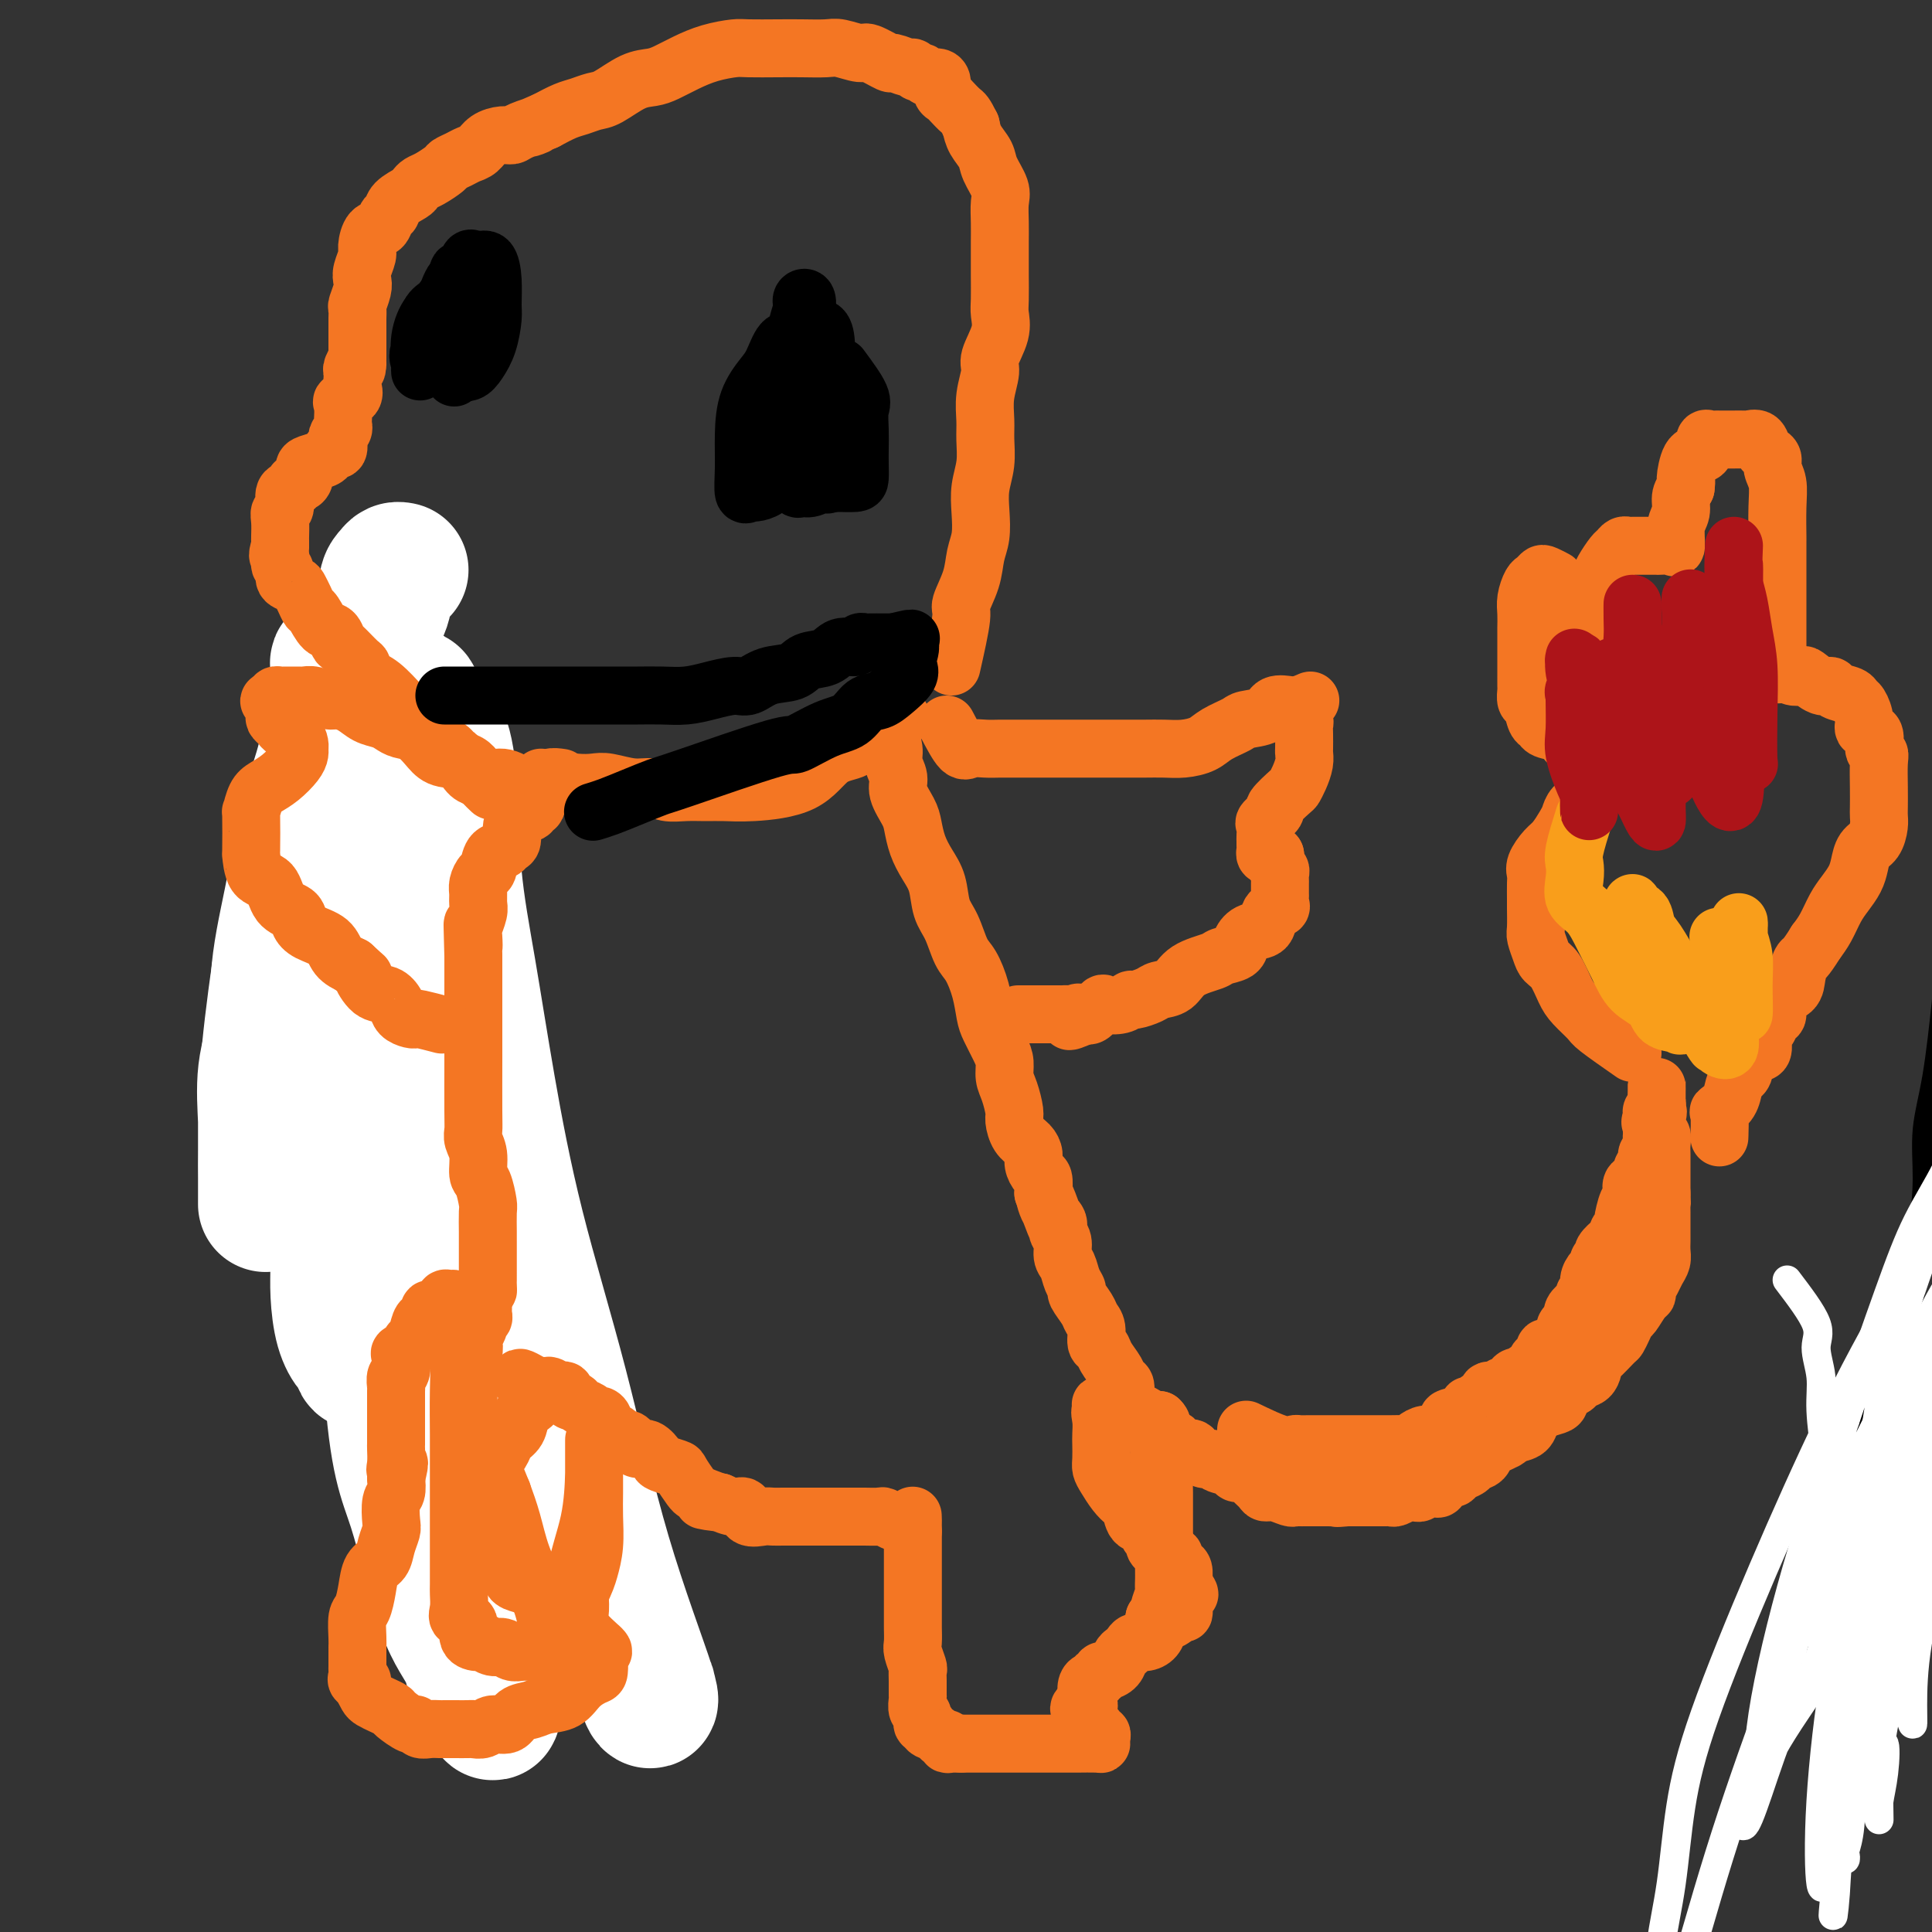 <svg viewBox='0 0 400 400' version='1.1' xmlns='http://www.w3.org/2000/svg' xmlns:xlink='http://www.w3.org/1999/xlink'><rect x="0" y="0" width="400" height="400" fill="#333333" stroke="none"/><g fill='none' stroke='#000000' stroke-width='6' stroke-linecap='round' stroke-linejoin='round'><path d='M92,306c-0.006,-4.207 -0.012,-8.413 0,-12c0.012,-3.587 0.043,-6.554 0,-10c-0.043,-3.446 -0.160,-7.371 0,-11c0.160,-3.629 0.598,-6.962 0,-10c-0.598,-3.038 -2.232,-5.780 -3,-8c-0.768,-2.220 -0.670,-3.917 -1,-7c-0.330,-3.083 -1.088,-7.551 -2,-11c-0.912,-3.449 -1.977,-5.879 -3,-8c-1.023,-2.121 -2.004,-3.935 -3,-6c-0.996,-2.065 -2.007,-4.383 -3,-7c-0.993,-2.617 -1.967,-5.532 -3,-8c-1.033,-2.468 -2.126,-4.488 -3,-6c-0.874,-1.512 -1.531,-2.516 -2,-4c-0.469,-1.484 -0.752,-3.448 -1,-5c-0.248,-1.552 -0.461,-2.694 -1,-4c-0.539,-1.306 -1.402,-2.778 -2,-4c-0.598,-1.222 -0.930,-2.194 -1,-3c-0.070,-0.806 0.123,-1.446 0,-2c-0.123,-0.554 -0.563,-1.023 -1,-1c-0.437,0.023 -0.873,0.538 -1,0c-0.127,-0.538 0.054,-2.130 0,-3c-0.054,-0.870 -0.344,-1.017 -1,-1c-0.656,0.017 -1.679,0.198 -2,0c-0.321,-0.198 0.058,-0.775 0,-1c-0.058,-0.225 -0.554,-0.099 -1,0c-0.446,0.099 -0.842,0.171 -1,0c-0.158,-0.171 -0.079,-0.586 0,-1'/><path d='M57,173c-0.833,-0.500 -0.417,-0.250 0,0'/><path d='M377,349c-1.588,-2.272 -3.177,-4.544 -4,-9c-0.823,-4.456 -0.882,-11.094 0,-15c0.882,-3.906 2.705,-5.078 4,-7c1.295,-1.922 2.061,-4.594 3,-7c0.939,-2.406 2.052,-4.547 3,-7c0.948,-2.453 1.730,-5.217 3,-8c1.270,-2.783 3.026,-5.583 4,-8c0.974,-2.417 1.165,-4.449 2,-7c0.835,-2.551 2.313,-5.620 3,-9c0.687,-3.380 0.582,-7.070 1,-10c0.418,-2.930 1.358,-5.101 2,-8c0.642,-2.899 0.985,-6.528 1,-10c0.015,-3.472 -0.298,-6.787 0,-10c0.298,-3.213 1.206,-6.323 2,-11c0.794,-4.677 1.473,-10.921 2,-16c0.527,-5.079 0.902,-8.994 1,-13c0.098,-4.006 -0.079,-8.102 0,-12c0.079,-3.898 0.416,-7.597 1,-11c0.584,-3.403 1.414,-6.510 2,-10c0.586,-3.490 0.928,-7.362 1,-10c0.072,-2.638 -0.124,-4.041 0,-6c0.124,-1.959 0.569,-4.472 1,-6c0.431,-1.528 0.847,-2.069 1,-3c0.153,-0.931 0.041,-2.251 0,-3c-0.041,-0.749 -0.012,-0.928 0,-1c0.012,-0.072 0.006,-0.036 0,0'/></g>
<g fill='none' stroke='#FFFFFF' stroke-width='6' stroke-linecap='round' stroke-linejoin='round'><path d='M370,265c2.568,3.381 5.136,6.761 6,9c0.864,2.239 0.022,3.335 0,5c-0.022,1.665 0.774,3.899 1,6c0.226,2.101 -0.117,4.070 0,7c0.117,2.930 0.696,6.820 1,10c0.304,3.180 0.335,5.649 1,10c0.665,4.351 1.964,10.582 3,15c1.036,4.418 1.808,7.021 3,10c1.192,2.979 2.803,6.333 4,9c1.197,2.667 1.981,4.646 3,6c1.019,1.354 2.272,2.082 3,3c0.728,0.918 0.931,2.027 1,2c0.069,-0.027 0.003,-1.188 0,-4c-0.003,-2.812 0.058,-7.274 1,-13c0.942,-5.726 2.766,-12.716 5,-20c2.234,-7.284 4.879,-14.862 6,-21c1.121,-6.138 0.720,-10.834 1,-15c0.280,-4.166 1.242,-7.801 2,-12c0.758,-4.199 1.314,-8.964 2,-13c0.686,-4.036 1.503,-7.345 2,-10c0.497,-2.655 0.674,-4.656 1,-7c0.326,-2.344 0.801,-5.029 1,-7c0.199,-1.971 0.122,-3.227 0,-4c-0.122,-0.773 -0.291,-1.063 0,-2c0.291,-0.937 1.040,-2.522 0,-1c-1.040,1.522 -3.869,6.149 -8,13c-4.131,6.851 -9.566,15.925 -15,25'/><path d='M394,266c-6.281,10.760 -10.483,18.659 -15,28c-4.517,9.341 -9.347,20.124 -14,31c-4.653,10.876 -9.128,21.843 -12,30c-2.872,8.157 -4.142,13.502 -5,19c-0.858,5.498 -1.304,11.148 -2,16c-0.696,4.852 -1.644,8.905 -2,12c-0.356,3.095 -0.122,5.231 0,7c0.122,1.769 0.131,3.172 0,4c-0.131,0.828 -0.404,1.083 0,1c0.404,-0.083 1.483,-0.503 2,0c0.517,0.503 0.471,1.928 2,-3c1.529,-4.928 4.632,-16.207 8,-27c3.368,-10.793 6.999,-21.098 11,-32c4.001,-10.902 8.370,-22.402 12,-31c3.630,-8.598 6.521,-14.296 9,-19c2.479,-4.704 4.548,-8.415 6,-12c1.452,-3.585 2.288,-7.043 3,-9c0.712,-1.957 1.300,-2.412 2,-3c0.700,-0.588 1.513,-1.307 2,-1c0.487,0.307 0.650,1.641 0,3c-0.650,1.359 -2.112,2.742 -3,5c-0.888,2.258 -1.202,5.389 -2,8c-0.798,2.611 -2.081,4.701 -4,12c-1.919,7.299 -4.476,19.808 -6,28c-1.524,8.192 -2.016,12.068 -3,18c-0.984,5.932 -2.460,13.920 -3,19c-0.540,5.080 -0.145,7.252 0,10c0.145,2.748 0.042,6.071 0,8c-0.042,1.929 -0.021,2.465 0,3'/><path d='M380,391c-0.935,9.665 -0.272,4.827 0,1c0.272,-3.827 0.153,-6.644 2,-16c1.847,-9.356 5.661,-25.253 9,-37c3.339,-11.747 6.203,-19.345 10,-30c3.797,-10.655 8.528,-24.368 12,-34c3.472,-9.632 5.687,-15.184 8,-20c2.313,-4.816 4.725,-8.896 6,-12c1.275,-3.104 1.413,-5.231 2,-7c0.587,-1.769 1.624,-3.179 2,-4c0.376,-0.821 0.093,-1.053 0,-1c-0.093,0.053 0.006,0.390 0,1c-0.006,0.610 -0.117,1.492 0,2c0.117,0.508 0.463,0.642 0,2c-0.463,1.358 -1.735,3.941 -3,6c-1.265,2.059 -2.522,3.594 -6,11c-3.478,7.406 -9.177,20.681 -13,29c-3.823,8.319 -5.769,11.680 -8,20c-2.231,8.320 -4.745,21.599 -7,31c-2.255,9.401 -4.251,14.924 -6,20c-1.749,5.076 -3.253,9.704 -4,14c-0.747,4.296 -0.739,8.259 -1,11c-0.261,2.741 -0.791,4.259 -1,5c-0.209,0.741 -0.097,0.704 0,1c0.097,0.296 0.180,0.926 0,1c-0.180,0.074 -0.623,-0.407 0,-5c0.623,-4.593 2.311,-13.296 4,-22'/><path d='M386,358c1.915,-8.934 4.702,-18.768 8,-29c3.298,-10.232 7.107,-20.863 10,-29c2.893,-8.137 4.871,-13.779 7,-19c2.129,-5.221 4.410,-10.020 6,-14c1.590,-3.980 2.489,-7.142 4,-10c1.511,-2.858 3.633,-5.414 5,-8c1.367,-2.586 1.978,-5.204 3,-7c1.022,-1.796 2.456,-2.772 3,-4c0.544,-1.228 0.198,-2.709 0,-4c-0.198,-1.291 -0.250,-2.392 0,-3c0.250,-0.608 0.800,-0.723 1,-1c0.200,-0.277 0.051,-0.717 0,-1c-0.051,-0.283 -0.003,-0.408 0,-1c0.003,-0.592 -0.039,-1.650 -2,0c-1.961,1.650 -5.841,6.008 -11,13c-5.159,6.992 -11.597,16.618 -16,24c-4.403,7.382 -6.772,12.520 -10,19c-3.228,6.480 -7.313,14.302 -11,22c-3.687,7.698 -6.974,15.274 -9,21c-2.026,5.726 -2.791,9.603 -4,14c-1.209,4.397 -2.861,9.313 -4,13c-1.139,3.687 -1.765,6.144 -2,8c-0.235,1.856 -0.080,3.111 0,5c0.080,1.889 0.083,4.414 0,3c-0.083,-1.414 -0.253,-6.765 1,-15c1.253,-8.235 3.929,-19.353 7,-30c3.071,-10.647 6.535,-20.824 10,-31'/><path d='M382,294c3.304,-9.916 6.563,-19.205 9,-26c2.437,-6.795 4.053,-11.097 6,-15c1.947,-3.903 4.227,-7.408 6,-11c1.773,-3.592 3.040,-7.273 4,-10c0.960,-2.727 1.615,-4.501 2,-6c0.385,-1.499 0.501,-2.722 1,-2c0.499,0.722 1.380,3.391 0,8c-1.380,4.609 -5.021,11.160 -8,18c-2.979,6.840 -5.296,13.968 -7,19c-1.704,5.032 -2.796,7.966 -4,13c-1.204,5.034 -2.518,12.167 -3,17c-0.482,4.833 -0.130,7.365 0,10c0.130,2.635 0.037,5.372 0,8c-0.037,2.628 -0.020,5.145 0,7c0.020,1.855 0.043,3.046 0,4c-0.043,0.954 -0.151,1.670 0,2c0.151,0.330 0.561,0.274 1,0c0.439,-0.274 0.906,-0.767 1,0c0.094,0.767 -0.184,2.794 1,-1c1.184,-3.794 3.829,-13.410 7,-23c3.171,-9.590 6.866,-19.153 11,-29c4.134,-9.847 8.705,-19.979 12,-28c3.295,-8.021 5.314,-13.931 8,-19c2.686,-5.069 6.040,-9.297 8,-13c1.960,-3.703 2.528,-6.882 3,-9c0.472,-2.118 0.849,-3.177 1,-4c0.151,-0.823 0.075,-1.412 0,-2'/><path d='M441,202c6.073,-15.889 -4.245,8.388 -10,21c-5.755,12.612 -6.946,13.559 -9,18c-2.054,4.441 -4.972,12.375 -8,19c-3.028,6.625 -6.168,11.940 -9,18c-2.832,6.060 -5.358,12.865 -7,18c-1.642,5.135 -2.402,8.598 -4,13c-1.598,4.402 -4.036,9.741 -5,14c-0.964,4.259 -0.456,7.439 -1,10c-0.544,2.561 -2.142,4.505 -3,6c-0.858,1.495 -0.977,2.542 -1,3c-0.023,0.458 0.049,0.326 0,1c-0.049,0.674 -0.219,2.154 0,2c0.219,-0.154 0.826,-1.942 1,-3c0.174,-1.058 -0.084,-1.387 1,-5c1.084,-3.613 3.510,-10.510 6,-17c2.490,-6.490 5.045,-12.573 7,-17c1.955,-4.427 3.310,-7.200 4,-9c0.690,-1.800 0.717,-2.629 1,-3c0.283,-0.371 0.824,-0.284 1,-1c0.176,-0.716 -0.014,-2.236 0,-2c0.014,0.236 0.230,2.229 0,5c-0.230,2.771 -0.907,6.320 -2,10c-1.093,3.680 -2.602,7.491 -4,14c-1.398,6.509 -2.685,15.717 -4,22c-1.315,6.283 -2.657,9.642 -4,13'/><path d='M391,352c-2.409,11.662 -1.430,8.818 -1,9c0.430,0.182 0.311,3.392 0,6c-0.311,2.608 -0.813,4.614 -1,6c-0.187,1.386 -0.058,2.151 0,3c0.058,0.849 0.047,1.781 0,-2c-0.047,-3.781 -0.128,-12.277 0,-20c0.128,-7.723 0.465,-14.675 1,-20c0.535,-5.325 1.268,-9.024 2,-12c0.732,-2.976 1.463,-5.228 2,-7c0.537,-1.772 0.878,-3.063 1,-4c0.122,-0.937 0.023,-1.521 0,-2c-0.023,-0.479 0.028,-0.854 0,-1c-0.028,-0.146 -0.137,-0.064 0,1c0.137,1.064 0.520,3.111 0,5c-0.520,1.889 -1.943,3.621 -3,8c-1.057,4.379 -1.748,11.406 -3,17c-1.252,5.594 -3.067,9.754 -4,13c-0.933,3.246 -0.985,5.578 -2,10c-1.015,4.422 -2.992,10.934 -4,15c-1.008,4.066 -1.047,5.688 -1,7c0.047,1.312 0.178,2.316 0,4c-0.178,1.684 -0.666,4.049 -1,2c-0.334,-2.049 -0.513,-8.513 0,-17c0.513,-8.487 1.718,-18.996 3,-26c1.282,-7.004 2.641,-10.502 4,-14'/><path d='M384,333c1.429,-7.316 1.501,-5.606 2,-6c0.499,-0.394 1.423,-2.893 2,-4c0.577,-1.107 0.806,-0.823 1,-1c0.194,-0.177 0.355,-0.814 0,-1c-0.355,-0.186 -1.224,0.080 -3,4c-1.776,3.920 -4.459,11.495 -7,17c-2.541,5.505 -4.942,8.940 -7,12c-2.058,3.060 -3.774,5.746 -5,8c-1.226,2.254 -1.961,4.076 -3,6c-1.039,1.924 -2.381,3.951 -3,6c-0.619,2.049 -0.516,4.122 0,4c0.516,-0.122 1.445,-2.439 3,-7c1.555,-4.561 3.737,-11.367 6,-16c2.263,-4.633 4.606,-7.093 6,-10c1.394,-2.907 1.838,-6.262 3,-9c1.162,-2.738 3.044,-4.857 4,-7c0.956,-2.143 0.988,-4.308 2,-6c1.012,-1.692 3.003,-2.912 3,-3c-0.003,-0.088 -2.002,0.956 -4,2'/><path d='M384,322c-1.630,1.379 -3.706,3.828 -5,6c-1.294,2.172 -1.807,4.068 -3,6c-1.193,1.932 -3.065,3.901 -4,5c-0.935,1.099 -0.934,1.326 -1,2c-0.066,0.674 -0.200,1.793 0,1c0.200,-0.793 0.733,-3.499 1,-5c0.267,-1.501 0.266,-1.799 1,-3c0.734,-1.201 2.201,-3.306 3,-5c0.799,-1.694 0.930,-2.976 2,-4c1.070,-1.024 3.081,-1.790 4,-3c0.919,-1.210 0.747,-2.864 2,-4c1.253,-1.136 3.929,-1.753 5,-2c1.071,-0.247 0.535,-0.123 0,0'/><path d='M64,167c2.552,1.279 5.104,2.558 6,4c0.896,1.442 0.137,3.047 0,4c-0.137,0.953 0.348,1.254 1,2c0.652,0.746 1.473,1.938 2,3c0.527,1.062 0.761,1.992 1,3c0.239,1.008 0.481,2.092 1,3c0.519,0.908 1.313,1.641 2,3c0.687,1.359 1.268,3.344 2,5c0.732,1.656 1.615,2.983 2,4c0.385,1.017 0.273,1.724 1,3c0.727,1.276 2.293,3.122 3,5c0.707,1.878 0.556,3.789 1,5c0.444,1.211 1.485,1.723 2,3c0.515,1.277 0.504,3.318 1,5c0.496,1.682 1.497,3.005 2,4c0.503,0.995 0.506,1.663 1,3c0.494,1.337 1.480,3.342 2,5c0.520,1.658 0.576,2.967 1,4c0.424,1.033 1.217,1.789 2,3c0.783,1.211 1.558,2.875 2,4c0.442,1.125 0.553,1.709 1,3c0.447,1.291 1.230,3.288 2,5c0.770,1.712 1.526,3.139 2,5c0.474,1.861 0.666,4.155 1,6c0.334,1.845 0.810,3.241 1,5c0.190,1.759 0.095,3.879 0,6'/><path d='M106,272c0.552,3.539 0.933,3.888 1,5c0.067,1.112 -0.178,2.988 0,5c0.178,2.012 0.780,4.161 1,6c0.220,1.839 0.058,3.370 0,5c-0.058,1.630 -0.014,3.361 0,5c0.014,1.639 -0.003,3.187 0,4c0.003,0.813 0.026,0.892 0,2c-0.026,1.108 -0.103,3.245 0,1c0.103,-2.245 0.385,-8.871 0,-18c-0.385,-9.129 -1.436,-20.761 -3,-32c-1.564,-11.239 -3.639,-22.084 -6,-33c-2.361,-10.916 -5.007,-21.903 -7,-31c-1.993,-9.097 -3.334,-16.306 -5,-22c-1.666,-5.694 -3.658,-9.875 -5,-14c-1.342,-4.125 -2.033,-8.195 -3,-11c-0.967,-2.805 -2.210,-4.344 -3,-6c-0.790,-1.656 -1.126,-3.428 -2,-4c-0.874,-0.572 -2.286,0.058 -3,0c-0.714,-0.058 -0.731,-0.802 -1,0c-0.269,0.802 -0.792,3.151 -1,6c-0.208,2.849 -0.103,6.198 0,10c0.103,3.802 0.205,8.057 0,13c-0.205,4.943 -0.716,10.573 0,17c0.716,6.427 2.659,13.650 4,19c1.341,5.350 2.081,8.826 3,13c0.919,4.174 2.017,9.047 4,14c1.983,4.953 4.852,9.987 6,12c1.148,2.013 0.574,1.007 0,0'/></g>
<g fill='none' stroke='#FFFFFF' stroke-width='28' stroke-linecap='round' stroke-linejoin='round'><path d='M77,206c0.632,2.269 1.264,4.539 3,10c1.736,5.461 4.577,14.115 7,20c2.423,5.885 4.428,9.001 7,14c2.572,4.999 5.712,11.882 8,18c2.288,6.118 3.724,11.469 6,19c2.276,7.531 5.392,17.240 8,25c2.608,7.760 4.707,13.572 7,18c2.293,4.428 4.779,7.472 6,10c1.221,2.528 1.176,4.541 2,6c0.824,1.459 2.517,2.365 3,3c0.483,0.635 -0.246,1.000 0,2c0.246,1.000 1.466,2.636 0,-2c-1.466,-4.636 -5.617,-15.543 -9,-27c-3.383,-11.457 -5.999,-23.464 -9,-35c-3.001,-11.536 -6.386,-22.603 -9,-33c-2.614,-10.397 -4.457,-20.126 -6,-29c-1.543,-8.874 -2.787,-16.894 -4,-24c-1.213,-7.106 -2.395,-13.297 -3,-20c-0.605,-6.703 -0.634,-13.918 -1,-19c-0.366,-5.082 -1.070,-8.031 -2,-10c-0.930,-1.969 -2.088,-2.958 -3,-4c-0.912,-1.042 -1.579,-2.138 -2,-3c-0.421,-0.862 -0.596,-1.491 -1,0c-0.404,1.491 -1.038,5.101 -2,10c-0.962,4.899 -2.252,11.086 -3,19c-0.748,7.914 -0.953,17.554 -1,27c-0.047,9.446 0.064,18.697 0,28c-0.064,9.303 -0.304,18.658 0,28c0.304,9.342 1.152,18.671 2,28'/><path d='M81,285c1.152,17.965 3.033,20.876 5,27c1.967,6.124 4.022,15.459 6,21c1.978,5.541 3.880,7.286 5,10c1.120,2.714 1.458,6.396 2,8c0.542,1.604 1.287,1.129 2,2c0.713,0.871 1.392,3.086 1,0c-0.392,-3.086 -1.856,-11.474 -5,-23c-3.144,-11.526 -7.969,-26.191 -11,-40c-3.031,-13.809 -4.269,-26.761 -6,-37c-1.731,-10.239 -3.956,-17.764 -5,-25c-1.044,-7.236 -0.907,-14.184 -1,-20c-0.093,-5.816 -0.417,-10.500 -1,-15c-0.583,-4.500 -1.424,-8.815 -2,-12c-0.576,-3.185 -0.887,-5.240 -1,-7c-0.113,-1.760 -0.027,-3.226 0,-4c0.027,-0.774 -0.005,-0.856 0,-1c0.005,-0.144 0.048,-0.351 0,1c-0.048,1.351 -0.186,4.261 0,12c0.186,7.739 0.694,20.308 0,28c-0.694,7.692 -2.592,10.509 1,29c3.592,18.491 12.674,52.657 16,67c3.326,14.343 0.895,8.861 0,-1c-0.895,-9.861 -0.256,-24.103 -1,-38c-0.744,-13.897 -2.872,-27.448 -5,-41'/><path d='M81,226c-1.414,-17.784 -1.948,-22.245 -2,-28c-0.052,-5.755 0.378,-12.804 0,-18c-0.378,-5.196 -1.565,-8.538 -2,-12c-0.435,-3.462 -0.117,-7.043 0,-10c0.117,-2.957 0.032,-5.290 0,-8c-0.032,-2.710 -0.013,-5.799 0,-8c0.013,-2.201 0.018,-3.516 0,-5c-0.018,-1.484 -0.060,-3.136 0,-4c0.060,-0.864 0.223,-0.938 0,-1c-0.223,-0.062 -0.832,-0.110 -1,1c-0.168,1.110 0.106,3.379 0,6c-0.106,2.621 -0.593,5.595 -1,9c-0.407,3.405 -0.736,7.242 -1,13c-0.264,5.758 -0.463,13.437 -1,18c-0.537,4.563 -1.412,6.011 -2,14c-0.588,7.989 -0.890,22.518 -1,31c-0.110,8.482 -0.027,10.918 0,14c0.027,3.082 0.000,6.809 0,11c-0.000,4.191 0.027,8.845 0,12c-0.027,3.155 -0.108,4.812 0,7c0.108,2.188 0.405,4.907 1,7c0.595,2.093 1.489,3.561 2,4c0.511,0.439 0.637,-0.151 1,1c0.363,1.151 0.961,4.043 1,0c0.039,-4.043 -0.480,-15.022 -1,-26'/><path d='M74,254c-0.464,-10.085 -2.124,-22.796 -3,-34c-0.876,-11.204 -0.967,-20.901 -1,-29c-0.033,-8.099 -0.009,-14.601 0,-20c0.009,-5.399 0.001,-9.694 0,-13c-0.001,-3.306 0.004,-5.623 0,-8c-0.004,-2.377 -0.016,-4.814 0,-7c0.016,-2.186 0.058,-4.119 0,-5c-0.058,-0.881 -0.218,-0.708 0,-1c0.218,-0.292 0.815,-1.050 1,-1c0.185,0.050 -0.041,0.908 0,2c0.041,1.092 0.350,2.418 0,4c-0.350,1.582 -1.358,3.418 -2,6c-0.642,2.582 -0.916,5.909 -2,10c-1.084,4.091 -2.977,8.946 -4,13c-1.023,4.054 -1.174,7.308 -2,12c-0.826,4.692 -2.326,10.822 -3,16c-0.674,5.178 -0.520,9.405 -1,13c-0.480,3.595 -1.593,6.560 -2,10c-0.407,3.440 -0.109,7.357 0,10c0.109,2.643 0.029,4.012 0,6c-0.029,1.988 -0.008,4.595 0,6c0.008,1.405 0.002,1.609 0,3c-0.002,1.391 -0.001,3.969 0,1c0.001,-2.969 0.000,-11.484 0,-20'/><path d='M55,228c0.301,-6.667 1.053,-13.835 2,-21c0.947,-7.165 2.087,-14.327 4,-22c1.913,-7.673 4.597,-15.859 6,-21c1.403,-5.141 1.526,-7.239 2,-10c0.474,-2.761 1.300,-6.186 2,-9c0.700,-2.814 1.273,-5.016 2,-7c0.727,-1.984 1.610,-3.750 2,-5c0.390,-1.250 0.289,-1.985 1,-3c0.711,-1.015 2.233,-2.310 3,-4c0.767,-1.690 0.780,-3.773 1,-5c0.220,-1.227 0.647,-1.597 1,-2c0.353,-0.403 0.634,-0.839 1,-1c0.366,-0.161 0.819,-0.046 1,0c0.181,0.046 0.091,0.023 0,0'/></g>
<g fill='none' stroke='#F47623' stroke-width='12' stroke-linecap='round' stroke-linejoin='round'><path d='M258,296c2.636,1.268 5.272,2.536 7,3c1.728,0.464 2.547,0.124 3,0c0.453,-0.124 0.539,-0.033 1,0c0.461,0.033 1.297,0.009 2,0c0.703,-0.009 1.274,-0.002 2,0c0.726,0.002 1.609,0.001 2,0c0.391,-0.001 0.290,-0.000 1,0c0.710,0.000 2.231,0.000 3,0c0.769,-0.000 0.787,-0.000 1,0c0.213,0.000 0.620,0.000 1,0c0.380,-0.000 0.732,-0.000 1,0c0.268,0.000 0.451,0.000 1,0c0.549,-0.000 1.464,-0.000 2,0c0.536,0.000 0.693,0.001 1,0c0.307,-0.001 0.764,-0.003 1,0c0.236,0.003 0.251,0.011 1,0c0.749,-0.011 2.231,-0.041 3,0c0.769,0.041 0.825,0.152 1,0c0.175,-0.152 0.470,-0.566 1,-1c0.530,-0.434 1.297,-0.886 2,-1c0.703,-0.114 1.344,0.110 2,0c0.656,-0.110 1.328,-0.555 2,-1'/><path d='M299,296c5.398,-0.868 1.894,-1.538 1,-2c-0.894,-0.462 0.821,-0.716 2,-1c1.179,-0.284 1.821,-0.599 2,-1c0.179,-0.401 -0.105,-0.890 0,-1c0.105,-0.110 0.601,0.159 1,0c0.399,-0.159 0.702,-0.745 1,-1c0.298,-0.255 0.591,-0.177 1,0c0.409,0.177 0.936,0.455 1,0c0.064,-0.455 -0.333,-1.641 0,-2c0.333,-0.359 1.397,0.110 2,0c0.603,-0.110 0.744,-0.799 1,-1c0.256,-0.201 0.628,0.085 1,0c0.372,-0.085 0.744,-0.543 1,-1c0.256,-0.457 0.397,-0.914 1,-1c0.603,-0.086 1.667,0.198 2,0c0.333,-0.198 -0.064,-0.879 0,-1c0.064,-0.121 0.589,0.317 1,0c0.411,-0.317 0.706,-1.390 1,-2c0.294,-0.610 0.585,-0.756 1,-1c0.415,-0.244 0.952,-0.586 1,-1c0.048,-0.414 -0.395,-0.900 0,-1c0.395,-0.100 1.626,0.185 2,0c0.374,-0.185 -0.111,-0.841 0,-1c0.111,-0.159 0.817,0.179 1,0c0.183,-0.179 -0.158,-0.874 0,-1c0.158,-0.126 0.816,0.317 1,0c0.184,-0.317 -0.104,-1.393 0,-2c0.104,-0.607 0.601,-0.745 1,-1c0.399,-0.255 0.699,-0.628 1,-1'/><path d='M326,273c1.581,-2.051 0.533,-1.179 0,-1c-0.533,0.179 -0.550,-0.336 0,-1c0.550,-0.664 1.667,-1.477 2,-2c0.333,-0.523 -0.117,-0.756 0,-1c0.117,-0.244 0.801,-0.499 1,-1c0.199,-0.501 -0.086,-1.248 0,-2c0.086,-0.752 0.543,-1.510 1,-2c0.457,-0.490 0.913,-0.712 1,-1c0.087,-0.288 -0.197,-0.640 0,-1c0.197,-0.360 0.875,-0.726 1,-1c0.125,-0.274 -0.302,-0.455 0,-1c0.302,-0.545 1.334,-1.452 2,-2c0.666,-0.548 0.966,-0.735 1,-1c0.034,-0.265 -0.197,-0.606 0,-1c0.197,-0.394 0.824,-0.839 1,-1c0.176,-0.161 -0.099,-0.036 0,-1c0.099,-0.964 0.570,-3.017 1,-4c0.430,-0.983 0.818,-0.897 1,-1c0.182,-0.103 0.158,-0.394 0,-1c-0.158,-0.606 -0.450,-1.529 0,-2c0.450,-0.471 1.641,-0.492 2,-1c0.359,-0.508 -0.114,-1.502 0,-2c0.114,-0.498 0.815,-0.501 1,-1c0.185,-0.499 -0.147,-1.496 0,-2c0.147,-0.504 0.771,-0.517 1,-1c0.229,-0.483 0.062,-1.438 0,-2c-0.062,-0.562 -0.018,-0.732 0,-1c0.018,-0.268 0.009,-0.634 0,-1'/><path d='M342,234c2.471,-6.438 0.648,-3.033 0,-2c-0.648,1.033 -0.121,-0.304 0,-1c0.121,-0.696 -0.164,-0.749 0,-1c0.164,-0.251 0.776,-0.699 1,-1c0.224,-0.301 0.060,-0.455 0,-1c-0.060,-0.545 -0.016,-1.479 0,-2c0.016,-0.521 0.004,-0.627 0,-1c-0.004,-0.373 -0.001,-1.013 0,-1c0.001,0.013 -0.001,0.680 0,1c0.001,0.320 0.004,0.294 0,1c-0.004,0.706 -0.015,2.143 0,3c0.015,0.857 0.057,1.135 0,2c-0.057,0.865 -0.211,2.319 0,3c0.211,0.681 0.789,0.590 1,1c0.211,0.410 0.057,1.320 0,2c-0.057,0.680 -0.015,1.131 0,2c0.015,0.869 0.004,2.157 0,3c-0.004,0.843 -0.001,1.241 0,2c0.001,0.759 0.001,1.880 0,3'/><path d='M344,247c0.155,3.781 0.042,2.235 0,2c-0.042,-0.235 -0.011,0.843 0,2c0.011,1.157 0.004,2.393 0,3c-0.004,0.607 -0.004,0.585 0,1c0.004,0.415 0.012,1.266 0,2c-0.012,0.734 -0.046,1.352 0,2c0.046,0.648 0.170,1.326 0,2c-0.170,0.674 -0.636,1.344 -1,2c-0.364,0.656 -0.626,1.297 -1,2c-0.374,0.703 -0.860,1.469 -1,2c-0.140,0.531 0.065,0.827 0,1c-0.065,0.173 -0.399,0.222 -1,1c-0.601,0.778 -1.468,2.286 -2,3c-0.532,0.714 -0.727,0.633 -1,1c-0.273,0.367 -0.623,1.181 -1,2c-0.377,0.819 -0.781,1.641 -1,2c-0.219,0.359 -0.253,0.253 -1,1c-0.747,0.747 -2.209,2.347 -3,3c-0.791,0.653 -0.912,0.359 -1,1c-0.088,0.641 -0.142,2.217 -1,3c-0.858,0.783 -2.518,0.773 -3,1c-0.482,0.227 0.214,0.691 0,1c-0.214,0.309 -1.338,0.464 -2,1c-0.662,0.536 -0.860,1.452 -1,2c-0.140,0.548 -0.221,0.728 -1,1c-0.779,0.272 -2.256,0.636 -3,1c-0.744,0.364 -0.756,0.726 -1,1c-0.244,0.274 -0.719,0.458 -1,1c-0.281,0.542 -0.366,1.440 -1,2c-0.634,0.560 -1.817,0.780 -3,1'/><path d='M313,297c-2.611,2.031 -1.137,1.107 -1,1c0.137,-0.107 -1.061,0.601 -2,1c-0.939,0.399 -1.617,0.488 -2,1c-0.383,0.512 -0.470,1.447 -1,2c-0.530,0.553 -1.504,0.723 -2,1c-0.496,0.277 -0.514,0.661 -1,1c-0.486,0.339 -1.440,0.634 -2,1c-0.560,0.366 -0.726,0.802 -1,1c-0.274,0.198 -0.654,0.157 -1,0c-0.346,-0.157 -0.656,-0.431 -1,0c-0.344,0.431 -0.722,1.565 -1,2c-0.278,0.435 -0.456,0.169 -1,0c-0.544,-0.169 -1.454,-0.243 -2,0c-0.546,0.243 -0.727,0.801 -1,1c-0.273,0.199 -0.636,0.039 -1,0c-0.364,-0.039 -0.727,0.042 -1,0c-0.273,-0.042 -0.455,-0.207 -1,0c-0.545,0.207 -1.455,0.788 -2,1c-0.545,0.212 -0.727,0.057 -1,0c-0.273,-0.057 -0.636,-0.015 -1,0c-0.364,0.015 -0.727,0.004 -1,0c-0.273,-0.004 -0.454,-0.001 -1,0c-0.546,0.001 -1.456,0.000 -2,0c-0.544,-0.000 -0.723,-0.000 -1,0c-0.277,0.000 -0.651,0.000 -1,0c-0.349,-0.000 -0.671,-0.000 -1,0c-0.329,0.000 -0.664,0.000 -1,0'/><path d='M279,310c-3.344,0.309 -2.204,0.083 -2,0c0.204,-0.083 -0.526,-0.022 -1,0c-0.474,0.022 -0.690,0.006 -1,0c-0.310,-0.006 -0.713,-0.002 -1,0c-0.287,0.002 -0.459,0.000 -1,0c-0.541,-0.000 -1.453,0.001 -2,0c-0.547,-0.001 -0.730,-0.004 -1,0c-0.270,0.004 -0.625,0.016 -1,0c-0.375,-0.016 -0.768,-0.059 -1,0c-0.232,0.059 -0.304,0.220 -1,0c-0.696,-0.220 -2.017,-0.819 -3,-1c-0.983,-0.181 -1.630,0.058 -2,0c-0.370,-0.058 -0.464,-0.411 -1,-1c-0.536,-0.589 -1.513,-1.414 -2,-2c-0.487,-0.586 -0.483,-0.932 -1,-1c-0.517,-0.068 -1.556,0.141 -2,0c-0.444,-0.141 -0.294,-0.634 -1,-1c-0.706,-0.366 -2.268,-0.605 -3,-1c-0.732,-0.395 -0.634,-0.946 -1,-1c-0.366,-0.054 -1.197,0.388 -2,0c-0.803,-0.388 -1.580,-1.606 -2,-2c-0.420,-0.394 -0.484,0.035 -1,0c-0.516,-0.035 -1.484,-0.533 -2,-1c-0.516,-0.467 -0.580,-0.902 -1,-1c-0.420,-0.098 -1.197,0.142 -2,0c-0.803,-0.142 -1.633,-0.664 -2,-1c-0.367,-0.336 -0.269,-0.485 -1,-1c-0.731,-0.515 -2.289,-1.396 -3,-2c-0.711,-0.604 -0.576,-0.932 -1,-1c-0.424,-0.068 -1.407,0.123 -2,0c-0.593,-0.123 -0.797,-0.562 -1,-1'/><path d='M231,292c-5.033,-2.454 -2.617,-0.590 -2,0c0.617,0.590 -0.567,-0.095 -1,0c-0.433,0.095 -0.117,0.970 0,2c0.117,1.030 0.034,2.214 0,3c-0.034,0.786 -0.017,1.172 0,2c0.017,0.828 0.036,2.096 0,3c-0.036,0.904 -0.126,1.444 0,2c0.126,0.556 0.466,1.126 1,2c0.534,0.874 1.260,2.050 2,3c0.740,0.950 1.493,1.674 2,2c0.507,0.326 0.767,0.253 1,1c0.233,0.747 0.440,2.312 1,3c0.560,0.688 1.474,0.499 2,1c0.526,0.501 0.664,1.693 1,2c0.336,0.307 0.868,-0.272 1,0c0.132,0.272 -0.137,1.396 0,2c0.137,0.604 0.681,0.687 1,1c0.319,0.313 0.415,0.856 1,1c0.585,0.144 1.659,-0.113 2,0c0.341,0.113 -0.052,0.594 0,1c0.052,0.406 0.550,0.738 1,1c0.450,0.262 0.852,0.455 1,1c0.148,0.545 0.042,1.441 0,2c-0.042,0.559 -0.021,0.779 0,1'/><path d='M245,328c2.475,3.578 0.664,1.523 0,1c-0.664,-0.523 -0.181,0.486 0,1c0.181,0.514 0.061,0.533 0,1c-0.061,0.467 -0.061,1.382 0,2c0.061,0.618 0.185,0.938 0,1c-0.185,0.062 -0.679,-0.135 -1,0c-0.321,0.135 -0.470,0.600 -1,1c-0.530,0.400 -1.441,0.733 -2,1c-0.559,0.267 -0.766,0.467 -1,1c-0.234,0.533 -0.496,1.400 -1,2c-0.504,0.600 -1.248,0.933 -2,1c-0.752,0.067 -1.510,-0.133 -2,0c-0.490,0.133 -0.712,0.600 -1,1c-0.288,0.400 -0.641,0.733 -1,1c-0.359,0.267 -0.722,0.468 -1,1c-0.278,0.532 -0.471,1.395 -1,2c-0.529,0.605 -1.395,0.951 -2,1c-0.605,0.049 -0.950,-0.198 -1,0c-0.050,0.198 0.193,0.840 0,1c-0.193,0.160 -0.822,-0.161 -1,0c-0.178,0.161 0.096,0.803 0,1c-0.096,0.197 -0.562,-0.050 -1,0c-0.438,0.050 -0.849,0.398 -1,1c-0.151,0.602 -0.043,1.458 0,2c0.043,0.542 0.022,0.771 0,1'/><path d='M225,352c-3.097,2.959 -0.840,1.356 0,1c0.840,-0.356 0.263,0.536 0,1c-0.263,0.464 -0.210,0.502 0,1c0.210,0.498 0.578,1.457 1,2c0.422,0.543 0.898,0.671 1,1c0.102,0.329 -0.169,0.859 0,1c0.169,0.141 0.778,-0.106 1,0c0.222,0.106 0.057,0.564 0,1c-0.057,0.436 -0.006,0.849 0,1c0.006,0.151 -0.033,0.041 -1,0c-0.967,-0.041 -2.862,-0.011 -4,0c-1.138,0.011 -1.520,0.003 -2,0c-0.480,-0.003 -1.060,-0.001 -2,0c-0.940,0.001 -2.240,0.000 -3,0c-0.760,-0.000 -0.980,-0.000 -2,0c-1.020,0.000 -2.840,0.000 -4,0c-1.160,-0.000 -1.659,-0.000 -2,0c-0.341,0.000 -0.524,0.000 -1,0c-0.476,-0.000 -1.243,-0.000 -2,0c-0.757,0.000 -1.502,0.000 -2,0c-0.498,-0.000 -0.750,-0.000 -1,0c-0.250,0.000 -0.500,0.000 -1,0c-0.500,-0.000 -1.250,-0.000 -2,0'/><path d='M199,361c-4.669,0.005 -1.843,0.016 -1,0c0.843,-0.016 -0.298,-0.060 -1,0c-0.702,0.060 -0.967,0.224 -1,0c-0.033,-0.224 0.164,-0.835 0,-1c-0.164,-0.165 -0.689,0.115 -1,0c-0.311,-0.115 -0.408,-0.626 -1,-1c-0.592,-0.374 -1.679,-0.610 -2,-1c-0.321,-0.390 0.124,-0.935 0,-1c-0.124,-0.065 -0.818,0.349 -1,0c-0.182,-0.349 0.147,-1.462 0,-2c-0.147,-0.538 -0.772,-0.501 -1,-1c-0.228,-0.499 -0.060,-1.532 0,-2c0.060,-0.468 0.012,-0.370 0,-1c-0.012,-0.630 0.011,-1.988 0,-3c-0.011,-1.012 -0.055,-1.678 0,-2c0.055,-0.322 0.211,-0.299 0,-1c-0.211,-0.701 -0.789,-2.126 -1,-3c-0.211,-0.874 -0.057,-1.197 0,-2c0.057,-0.803 0.015,-2.087 0,-3c-0.015,-0.913 -0.004,-1.456 0,-2c0.004,-0.544 0.001,-1.090 0,-2c-0.001,-0.910 -0.000,-2.184 0,-3c0.000,-0.816 0.000,-1.173 0,-2c-0.000,-0.827 -0.000,-2.123 0,-3c0.000,-0.877 0.000,-1.334 0,-2c-0.000,-0.666 -0.000,-1.539 0,-2c0.000,-0.461 0.000,-0.509 0,-1c-0.000,-0.491 -0.000,-1.426 0,-2c0.000,-0.574 0.000,-0.787 0,-1'/><path d='M189,317c-0.124,-5.891 0.064,-2.118 0,-1c-0.064,1.118 -0.382,-0.418 -1,-1c-0.618,-0.582 -1.535,-0.208 -2,0c-0.465,0.208 -0.478,0.252 -1,0c-0.522,-0.252 -1.552,-0.800 -2,-1c-0.448,-0.200 -0.313,-0.054 -1,0c-0.687,0.054 -2.196,0.014 -3,0c-0.804,-0.014 -0.902,-0.004 -1,0c-0.098,0.004 -0.196,0.001 -1,0c-0.804,-0.001 -2.313,-0.000 -3,0c-0.687,0.000 -0.551,0.000 -1,0c-0.449,-0.000 -1.481,-0.000 -2,0c-0.519,0.000 -0.523,0.000 -1,0c-0.477,-0.000 -1.426,-0.000 -2,0c-0.574,0.000 -0.773,0.000 -1,0c-0.227,-0.000 -0.482,-0.001 -1,0c-0.518,0.001 -1.298,0.002 -2,0c-0.702,-0.002 -1.325,-0.008 -2,0c-0.675,0.008 -1.401,0.031 -2,0c-0.599,-0.031 -1.069,-0.116 -2,0c-0.931,0.116 -2.322,0.433 -3,0c-0.678,-0.433 -0.644,-1.617 -1,-2c-0.356,-0.383 -1.102,0.033 -2,0c-0.898,-0.033 -1.949,-0.517 -3,-1'/><path d='M149,311c-6.324,-0.883 -2.132,-0.089 -1,0c1.132,0.089 -0.794,-0.525 -2,-1c-1.206,-0.475 -1.693,-0.810 -2,-1c-0.307,-0.190 -0.435,-0.235 -1,-1c-0.565,-0.765 -1.569,-2.251 -2,-3c-0.431,-0.749 -0.290,-0.760 -1,-1c-0.710,-0.240 -2.270,-0.708 -3,-1c-0.730,-0.292 -0.629,-0.408 -1,-1c-0.371,-0.592 -1.213,-1.661 -2,-2c-0.787,-0.339 -1.519,0.050 -2,0c-0.481,-0.050 -0.710,-0.539 -1,-1c-0.290,-0.461 -0.642,-0.892 -1,-1c-0.358,-0.108 -0.722,0.108 -1,0c-0.278,-0.108 -0.470,-0.541 -1,-1c-0.530,-0.459 -1.399,-0.945 -2,-1c-0.601,-0.055 -0.933,0.322 -1,0c-0.067,-0.322 0.133,-1.343 0,-2c-0.133,-0.657 -0.599,-0.951 -1,-1c-0.401,-0.049 -0.737,0.147 -1,0c-0.263,-0.147 -0.452,-0.636 -1,-1c-0.548,-0.364 -1.455,-0.604 -2,-1c-0.545,-0.396 -0.727,-0.947 -1,-1c-0.273,-0.053 -0.636,0.392 -1,0c-0.364,-0.392 -0.727,-1.622 -1,-2c-0.273,-0.378 -0.454,0.095 -1,0c-0.546,-0.095 -1.456,-0.757 -2,-1c-0.544,-0.243 -0.724,-0.065 -1,0c-0.276,0.065 -0.650,0.019 -1,0c-0.350,-0.019 -0.675,-0.009 -1,0'/><path d='M111,287c-6.135,-3.647 -2.474,-0.764 -1,1c1.474,1.764 0.761,2.411 0,3c-0.761,0.589 -1.570,1.121 -2,2c-0.430,0.879 -0.483,2.104 -1,3c-0.517,0.896 -1.500,1.461 -2,2c-0.500,0.539 -0.516,1.050 -1,2c-0.484,0.950 -1.435,2.337 -2,3c-0.565,0.663 -0.744,0.600 -1,1c-0.256,0.400 -0.591,1.262 -1,2c-0.409,0.738 -0.894,1.353 -1,2c-0.106,0.647 0.168,1.328 0,2c-0.168,0.672 -0.777,1.336 -1,2c-0.223,0.664 -0.061,1.330 0,2c0.061,0.670 0.019,1.346 0,2c-0.019,0.654 -0.015,1.288 0,2c0.015,0.712 0.043,1.503 0,2c-0.043,0.497 -0.156,0.700 0,1c0.156,0.300 0.582,0.696 1,1c0.418,0.304 0.826,0.515 2,1c1.174,0.485 3.112,1.244 4,2c0.888,0.756 0.726,1.510 1,2c0.274,0.490 0.984,0.716 2,1c1.016,0.284 2.339,0.626 3,1c0.661,0.374 0.662,0.781 1,1c0.338,0.219 1.015,0.251 2,1c0.985,0.749 2.278,2.214 3,3c0.722,0.786 0.874,0.891 1,1c0.126,0.109 0.226,0.222 1,1c0.774,0.778 2.221,2.222 3,3c0.779,0.778 0.889,0.889 1,1'/><path d='M123,340c3.807,3.181 0.824,1.634 0,1c-0.824,-0.634 0.510,-0.353 1,0c0.490,0.353 0.136,0.779 0,1c-0.136,0.221 -0.055,0.238 0,1c0.055,0.762 0.083,2.270 0,3c-0.083,0.730 -0.276,0.682 -1,1c-0.724,0.318 -1.980,1.001 -3,2c-1.020,0.999 -1.805,2.314 -3,3c-1.195,0.686 -2.799,0.743 -4,1c-1.201,0.257 -1.998,0.714 -3,1c-1.002,0.286 -2.209,0.402 -3,1c-0.791,0.598 -1.166,1.677 -2,2c-0.834,0.323 -2.128,-0.110 -3,0c-0.872,0.110 -1.323,0.761 -2,1c-0.677,0.239 -1.581,0.064 -2,0c-0.419,-0.064 -0.353,-0.017 -1,0c-0.647,0.017 -2.008,0.006 -3,0c-0.992,-0.006 -1.614,-0.006 -2,0c-0.386,0.006 -0.535,0.017 -1,0c-0.465,-0.017 -1.246,-0.064 -2,0c-0.754,0.064 -1.483,0.238 -2,0c-0.517,-0.238 -0.824,-0.890 -1,-1c-0.176,-0.110 -0.222,0.321 -1,0c-0.778,-0.321 -2.288,-1.395 -3,-2c-0.712,-0.605 -0.624,-0.742 -1,-1c-0.376,-0.258 -1.214,-0.636 -2,-1c-0.786,-0.364 -1.519,-0.713 -2,-1c-0.481,-0.287 -0.709,-0.510 -1,-1c-0.291,-0.490 -0.646,-1.245 -1,-2'/><path d='M75,349c-1.796,-1.631 -0.285,-1.210 0,-1c0.285,0.210 -0.656,0.207 -1,0c-0.344,-0.207 -0.092,-0.619 0,-1c0.092,-0.381 0.025,-0.732 0,-1c-0.025,-0.268 -0.006,-0.454 0,-1c0.006,-0.546 0.001,-1.453 0,-2c-0.001,-0.547 0.003,-0.736 0,-1c-0.003,-0.264 -0.012,-0.604 0,-1c0.012,-0.396 0.044,-0.848 0,-2c-0.044,-1.152 -0.163,-3.004 0,-4c0.163,-0.996 0.607,-1.137 1,-2c0.393,-0.863 0.736,-2.448 1,-4c0.264,-1.552 0.449,-3.071 1,-4c0.551,-0.929 1.467,-1.268 2,-2c0.533,-0.732 0.682,-1.858 1,-3c0.318,-1.142 0.803,-2.300 1,-3c0.197,-0.700 0.104,-0.940 0,-2c-0.104,-1.060 -0.220,-2.939 0,-4c0.220,-1.061 0.777,-1.303 1,-2c0.223,-0.697 0.111,-1.848 0,-3'/><path d='M82,306c1.238,-4.925 0.332,-2.736 0,-2c-0.332,0.736 -0.089,0.020 0,-1c0.089,-1.020 0.024,-2.343 0,-3c-0.024,-0.657 -0.006,-0.646 0,-1c0.006,-0.354 0.002,-1.072 0,-2c-0.002,-0.928 -0.000,-2.065 0,-3c0.000,-0.935 -0.001,-1.669 0,-2c0.001,-0.331 0.004,-0.258 0,-1c-0.004,-0.742 -0.015,-2.300 0,-3c0.015,-0.700 0.054,-0.541 0,-1c-0.054,-0.459 -0.203,-1.537 0,-2c0.203,-0.463 0.757,-0.310 1,-1c0.243,-0.690 0.173,-2.224 0,-3c-0.173,-0.776 -0.450,-0.793 0,-1c0.450,-0.207 1.626,-0.605 2,-1c0.374,-0.395 -0.053,-0.788 0,-1c0.053,-0.212 0.587,-0.243 1,-1c0.413,-0.757 0.706,-2.239 1,-3c0.294,-0.761 0.590,-0.800 1,-1c0.410,-0.200 0.936,-0.561 1,-1c0.064,-0.439 -0.333,-0.956 0,-1c0.333,-0.044 1.396,0.386 2,0c0.604,-0.386 0.750,-1.588 1,-2c0.250,-0.412 0.606,-0.034 1,0c0.394,0.034 0.827,-0.276 1,0c0.173,0.276 0.087,1.138 0,2'/><path d='M94,271c0.326,0.542 0.140,0.898 0,2c-0.140,1.102 -0.234,2.949 0,4c0.234,1.051 0.795,1.305 1,3c0.205,1.695 0.055,4.833 0,8c-0.055,3.167 -0.015,6.365 0,9c0.015,2.635 0.004,4.706 0,7c-0.004,2.294 -0.001,4.810 0,7c0.001,2.190 0.000,4.052 0,6c-0.000,1.948 0.001,3.981 0,5c-0.001,1.019 -0.002,1.023 0,2c0.002,0.977 0.009,2.928 0,4c-0.009,1.072 -0.032,1.264 0,2c0.032,0.736 0.121,2.015 0,3c-0.121,0.985 -0.451,1.674 0,2c0.451,0.326 1.682,0.287 2,1c0.318,0.713 -0.277,2.176 0,3c0.277,0.824 1.425,1.009 2,1c0.575,-0.009 0.576,-0.213 1,0c0.424,0.213 1.269,0.842 2,1c0.731,0.158 1.346,-0.154 2,0c0.654,0.154 1.345,0.773 2,1c0.655,0.227 1.274,0.061 2,0c0.726,-0.061 1.559,-0.019 2,0c0.441,0.019 0.489,0.014 1,0c0.511,-0.014 1.485,-0.038 2,0c0.515,0.038 0.573,0.139 1,0c0.427,-0.139 1.225,-0.518 2,-1c0.775,-0.482 1.527,-1.067 2,-2c0.473,-0.933 0.666,-2.213 1,-3c0.334,-0.787 0.810,-1.082 1,-2c0.190,-0.918 0.095,-2.459 0,-4'/><path d='M120,330c1.321,-2.766 1.622,-3.681 2,-5c0.378,-1.319 0.833,-3.044 1,-5c0.167,-1.956 0.045,-4.145 0,-6c-0.045,-1.855 -0.012,-3.378 0,-5c0.012,-1.622 0.003,-3.344 0,-5c-0.003,-1.656 -0.001,-3.245 0,-4c0.001,-0.755 -0.001,-0.674 0,-1c0.001,-0.326 0.004,-1.057 0,-1c-0.004,0.057 -0.015,0.903 0,2c0.015,1.097 0.058,2.444 0,5c-0.058,2.556 -0.216,6.319 -1,10c-0.784,3.681 -2.196,7.278 -3,12c-0.804,4.722 -1.002,10.568 -1,14c0.002,3.432 0.204,4.450 0,5c-0.204,0.550 -0.814,0.630 -1,1c-0.186,0.370 0.050,1.028 0,1c-0.050,-0.028 -0.387,-0.742 -1,-2c-0.613,-1.258 -1.501,-3.059 -2,-5c-0.499,-1.941 -0.609,-4.023 -1,-6c-0.391,-1.977 -1.064,-3.850 -2,-6c-0.936,-2.150 -2.137,-4.579 -3,-7c-0.863,-2.421 -1.390,-4.835 -2,-7c-0.610,-2.165 -1.305,-4.083 -2,-6'/><path d='M104,309c-2.741,-6.880 -2.595,-5.580 -3,-6c-0.405,-0.420 -1.362,-2.559 -2,-4c-0.638,-1.441 -0.955,-2.183 -1,-3c-0.045,-0.817 0.184,-1.710 0,-2c-0.184,-0.290 -0.781,0.021 -1,0c-0.219,-0.021 -0.059,-0.376 0,-1c0.059,-0.624 0.016,-1.518 0,-2c-0.016,-0.482 -0.005,-0.552 0,-1c0.005,-0.448 0.005,-1.274 0,-2c-0.005,-0.726 -0.015,-1.350 0,-2c0.015,-0.650 0.056,-1.325 0,-2c-0.056,-0.675 -0.207,-1.351 0,-2c0.207,-0.649 0.774,-1.273 1,-2c0.226,-0.727 0.112,-1.558 0,-2c-0.112,-0.442 -0.222,-0.496 0,-1c0.222,-0.504 0.778,-1.459 1,-2c0.222,-0.541 0.112,-0.669 0,-1c-0.112,-0.331 -0.226,-0.866 0,-1c0.226,-0.134 0.793,0.133 1,0c0.207,-0.133 0.056,-0.664 0,-1c-0.056,-0.336 -0.015,-0.475 0,-1c0.015,-0.525 0.004,-1.436 0,-2c-0.004,-0.564 -0.002,-0.782 0,-1'/><path d='M100,268c0.691,-4.043 0.917,-1.651 1,-1c0.083,0.651 0.022,-0.439 0,-1c-0.022,-0.561 -0.006,-0.591 0,-1c0.006,-0.409 0.002,-1.195 0,-2c-0.002,-0.805 -0.001,-1.627 0,-2c0.001,-0.373 0.001,-0.296 0,-1c-0.001,-0.704 -0.003,-2.188 0,-3c0.003,-0.812 0.011,-0.950 0,-2c-0.011,-1.050 -0.040,-3.012 0,-4c0.040,-0.988 0.151,-1.003 0,-2c-0.151,-0.997 -0.562,-2.977 -1,-4c-0.438,-1.023 -0.902,-1.088 -1,-2c-0.098,-0.912 0.170,-2.669 0,-4c-0.170,-1.331 -0.778,-2.234 -1,-3c-0.222,-0.766 -0.060,-1.395 0,-2c0.060,-0.605 0.016,-1.185 0,-4c-0.016,-2.815 -0.004,-7.866 0,-10c0.004,-2.134 0.001,-1.352 0,-2c-0.001,-0.648 -0.000,-2.727 0,-4c0.000,-1.273 0.000,-1.739 0,-2c-0.000,-0.261 -0.000,-0.315 0,-1c0.000,-0.685 0.000,-2.001 0,-3c-0.000,-0.999 -0.000,-1.681 0,-2c0.000,-0.319 0.000,-0.273 0,-1c-0.000,-0.727 -0.000,-2.226 0,-3c0.000,-0.774 0.000,-0.824 0,-1c-0.000,-0.176 -0.000,-0.479 0,-1c0.000,-0.521 0.000,-1.261 0,-2'/><path d='M98,198c-0.314,-11.469 -0.098,-5.142 0,-3c0.098,2.142 0.079,0.099 0,-1c-0.079,-1.099 -0.218,-1.253 0,-2c0.218,-0.747 0.793,-2.088 1,-3c0.207,-0.912 0.045,-1.394 0,-2c-0.045,-0.606 0.028,-1.336 0,-2c-0.028,-0.664 -0.158,-1.263 0,-2c0.158,-0.737 0.605,-1.613 1,-2c0.395,-0.387 0.737,-0.287 1,-1c0.263,-0.713 0.448,-2.240 1,-3c0.552,-0.760 1.472,-0.753 2,-1c0.528,-0.247 0.665,-0.749 1,-1c0.335,-0.251 0.868,-0.252 1,-1c0.132,-0.748 -0.138,-2.243 0,-3c0.138,-0.757 0.682,-0.775 1,-1c0.318,-0.225 0.410,-0.656 1,-1c0.590,-0.344 1.679,-0.599 2,-1c0.321,-0.401 -0.124,-0.948 0,-1c0.124,-0.052 0.818,0.389 1,0c0.182,-0.389 -0.147,-1.609 0,-2c0.147,-0.391 0.770,0.049 1,0c0.230,-0.049 0.066,-0.585 0,-1c-0.066,-0.415 -0.033,-0.707 0,-1'/><path d='M112,163c2.101,-2.720 1.355,-0.518 1,0c-0.355,0.518 -0.319,-0.646 0,-1c0.319,-0.354 0.921,0.101 1,0c0.079,-0.101 -0.363,-0.758 0,-1c0.363,-0.242 1.532,-0.069 2,0c0.468,0.069 0.234,0.035 0,0'/><path d='M112,161c2.563,0.414 5.127,0.828 7,1c1.873,0.172 3.056,0.102 4,0c0.944,-0.102 1.648,-0.238 3,0c1.352,0.238 3.351,0.848 5,1c1.649,0.152 2.947,-0.156 4,0c1.053,0.156 1.861,0.775 3,1c1.139,0.225 2.607,0.058 4,0c1.393,-0.058 2.710,-0.005 4,0c1.290,0.005 2.555,-0.038 4,0c1.445,0.038 3.072,0.158 6,0c2.928,-0.158 7.159,-0.596 10,-2c2.841,-1.404 4.292,-3.776 6,-5c1.708,-1.224 3.672,-1.299 5,-2c1.328,-0.701 2.020,-2.028 3,-3c0.980,-0.972 2.249,-1.591 3,-2c0.751,-0.409 0.986,-0.610 1,-1c0.014,-0.390 -0.192,-0.971 0,-1c0.192,-0.029 0.782,0.492 1,0c0.218,-0.492 0.062,-1.998 0,-2c-0.062,-0.002 -0.031,1.499 0,3'/><path d='M185,149c2.934,-1.763 0.770,0.330 0,2c-0.770,1.670 -0.147,2.915 0,4c0.147,1.085 -0.182,2.008 0,3c0.182,0.992 0.874,2.053 1,3c0.126,0.947 -0.314,1.779 0,3c0.314,1.221 1.384,2.832 2,4c0.616,1.168 0.780,1.895 1,3c0.220,1.105 0.496,2.590 1,4c0.504,1.410 1.237,2.745 2,4c0.763,1.255 1.555,2.431 2,4c0.445,1.569 0.543,3.531 1,5c0.457,1.469 1.275,2.445 2,4c0.725,1.555 1.359,3.689 2,5c0.641,1.311 1.288,1.800 2,3c0.712,1.200 1.487,3.111 2,5c0.513,1.889 0.764,3.755 1,5c0.236,1.245 0.458,1.868 1,3c0.542,1.132 1.403,2.772 2,4c0.597,1.228 0.930,2.043 1,3c0.070,0.957 -0.123,2.056 0,3c0.123,0.944 0.561,1.733 1,3c0.439,1.267 0.878,3.011 1,4c0.122,0.989 -0.073,1.223 0,2c0.073,0.777 0.415,2.096 1,3c0.585,0.904 1.414,1.392 2,2c0.586,0.608 0.928,1.334 1,2c0.072,0.666 -0.125,1.271 0,2c0.125,0.729 0.572,1.581 1,2c0.428,0.419 0.837,0.405 1,1c0.163,0.595 0.082,1.797 0,3'/><path d='M216,247c4.901,13.274 2.154,4.959 1,2c-1.154,-2.959 -0.717,-0.562 0,1c0.717,1.562 1.712,2.290 2,3c0.288,0.710 -0.130,1.401 0,2c0.130,0.599 0.810,1.106 1,2c0.190,0.894 -0.109,2.174 0,3c0.109,0.826 0.624,1.198 1,2c0.376,0.802 0.611,2.035 1,3c0.389,0.965 0.931,1.661 1,2c0.069,0.339 -0.336,0.322 0,1c0.336,0.678 1.414,2.051 2,3c0.586,0.949 0.681,1.475 1,2c0.319,0.525 0.863,1.050 1,2c0.137,0.950 -0.132,2.325 0,3c0.132,0.675 0.666,0.651 1,1c0.334,0.349 0.467,1.071 1,2c0.533,0.929 1.467,2.066 2,3c0.533,0.934 0.667,1.665 1,2c0.333,0.335 0.867,0.275 1,1c0.133,0.725 -0.133,2.237 0,3c0.133,0.763 0.666,0.779 1,1c0.334,0.221 0.471,0.648 1,1c0.529,0.352 1.451,0.631 2,1c0.549,0.369 0.725,0.830 1,1c0.275,0.170 0.650,0.049 1,0c0.350,-0.049 0.675,-0.024 1,0'/><path d='M240,294c1.083,0.966 0.289,1.380 0,2c-0.289,0.620 -0.074,1.447 0,2c0.074,0.553 0.006,0.833 0,1c-0.006,0.167 0.051,0.222 0,1c-0.051,0.778 -0.210,2.278 0,3c0.210,0.722 0.788,0.665 1,1c0.212,0.335 0.057,1.062 0,2c-0.057,0.938 -0.015,2.086 0,3c0.015,0.914 0.004,1.593 0,2c-0.004,0.407 -0.001,0.542 0,1c0.001,0.458 0.000,1.241 0,2c-0.000,0.759 -0.000,1.495 0,2c0.000,0.505 0.000,0.778 0,1c-0.000,0.222 -0.000,0.392 0,1c0.000,0.608 0.001,1.652 0,3c-0.001,1.348 -0.004,2.999 0,4c0.004,1.001 0.016,1.353 0,2c-0.016,0.647 -0.060,1.588 0,2c0.060,0.412 0.222,0.296 0,1c-0.222,0.704 -0.829,2.228 -1,3c-0.171,0.772 0.094,0.792 0,1c-0.094,0.208 -0.547,0.604 -1,1'/><path d='M239,335c-0.167,6.833 -0.083,3.417 0,0'/><path d='M196,150c1.112,2.113 2.224,4.226 3,5c0.776,0.774 1.217,0.207 2,0c0.783,-0.207 1.909,-0.056 3,0c1.091,0.056 2.149,0.015 3,0c0.851,-0.015 1.496,-0.004 2,0c0.504,0.004 0.867,0.001 2,0c1.133,-0.001 3.035,-0.000 4,0c0.965,0.000 0.991,0.000 2,0c1.009,-0.000 3.000,-0.000 4,0c1.000,0.000 1.008,0.000 2,0c0.992,-0.000 2.968,-0.000 4,0c1.032,0.000 1.122,0.001 2,0c0.878,-0.001 2.546,-0.002 4,0c1.454,0.002 2.695,0.009 4,0c1.305,-0.009 2.675,-0.033 4,0c1.325,0.033 2.604,0.125 4,0c1.396,-0.125 2.910,-0.466 4,-1c1.090,-0.534 1.757,-1.261 3,-2c1.243,-0.739 3.061,-1.490 4,-2c0.939,-0.510 0.997,-0.778 2,-1c1.003,-0.222 2.951,-0.399 4,-1c1.049,-0.601 1.199,-1.625 2,-2c0.801,-0.375 2.254,-0.101 3,0c0.746,0.101 0.785,0.029 1,0c0.215,-0.029 0.608,-0.014 1,0'/><path d='M269,146c3.939,-1.564 1.788,-0.972 1,0c-0.788,0.972 -0.211,2.326 0,3c0.211,0.674 0.057,0.669 0,1c-0.057,0.331 -0.018,0.998 0,2c0.018,1.002 0.015,2.339 0,3c-0.015,0.661 -0.043,0.647 0,1c0.043,0.353 0.157,1.072 0,2c-0.157,0.928 -0.586,2.065 -1,3c-0.414,0.935 -0.812,1.669 -1,2c-0.188,0.331 -0.166,0.259 -1,1c-0.834,0.741 -2.525,2.296 -3,3c-0.475,0.704 0.265,0.556 0,1c-0.265,0.444 -1.535,1.481 -2,2c-0.465,0.519 -0.124,0.520 0,1c0.124,0.480 0.033,1.439 0,2c-0.033,0.561 -0.006,0.725 0,1c0.006,0.275 -0.010,0.662 0,1c0.010,0.338 0.044,0.627 0,1c-0.044,0.373 -0.166,0.831 0,1c0.166,0.169 0.619,0.048 1,0c0.381,-0.048 0.691,-0.024 1,0'/><path d='M264,177c0.249,1.488 -0.129,1.707 0,2c0.129,0.293 0.767,0.660 1,1c0.233,0.340 0.063,0.655 0,1c-0.063,0.345 -0.017,0.722 0,1c0.017,0.278 0.007,0.456 0,1c-0.007,0.544 -0.009,1.453 0,2c0.009,0.547 0.029,0.732 0,1c-0.029,0.268 -0.108,0.620 0,1c0.108,0.380 0.404,0.787 0,1c-0.404,0.213 -1.507,0.232 -2,1c-0.493,0.768 -0.377,2.286 -1,3c-0.623,0.714 -1.984,0.625 -3,1c-1.016,0.375 -1.686,1.216 -2,2c-0.314,0.784 -0.271,1.513 -1,2c-0.729,0.487 -2.230,0.732 -3,1c-0.770,0.268 -0.810,0.558 -2,1c-1.190,0.442 -3.531,1.037 -5,2c-1.469,0.963 -2.067,2.296 -3,3c-0.933,0.704 -2.202,0.781 -3,1c-0.798,0.219 -1.125,0.581 -2,1c-0.875,0.419 -2.299,0.895 -3,1c-0.701,0.105 -0.678,-0.161 -1,0c-0.322,0.161 -0.990,0.747 -2,1c-1.010,0.253 -2.364,0.171 -3,0c-0.636,-0.171 -0.556,-0.431 -1,0c-0.444,0.431 -1.413,1.552 -2,2c-0.587,0.448 -0.794,0.224 -1,0'/><path d='M225,210c-6.129,2.785 -2.951,0.746 -2,0c0.951,-0.746 -0.326,-0.200 -1,0c-0.674,0.200 -0.744,0.054 -1,0c-0.256,-0.054 -0.698,-0.014 -1,0c-0.302,0.014 -0.462,0.004 -1,0c-0.538,-0.004 -1.452,-0.001 -2,0c-0.548,0.001 -0.729,0.000 -1,0c-0.271,-0.000 -0.634,-0.000 -1,0c-0.366,0.000 -0.737,0.000 -1,0c-0.263,-0.000 -0.417,-0.000 -1,0c-0.583,0.000 -1.595,0.000 -2,0c-0.405,-0.000 -0.202,-0.000 0,0'/><path d='M197,138c0.900,-4.004 1.800,-8.008 2,-10c0.200,-1.992 -0.300,-1.970 0,-3c0.300,-1.030 1.400,-3.110 2,-5c0.600,-1.890 0.700,-3.589 1,-5c0.300,-1.411 0.798,-2.534 1,-4c0.202,-1.466 0.107,-3.276 0,-5c-0.107,-1.724 -0.226,-3.362 0,-5c0.226,-1.638 0.797,-3.275 1,-5c0.203,-1.725 0.038,-3.537 0,-5c-0.038,-1.463 0.050,-2.575 0,-4c-0.050,-1.425 -0.238,-3.162 0,-5c0.238,-1.838 0.901,-3.778 1,-5c0.099,-1.222 -0.366,-1.726 0,-3c0.366,-1.274 1.562,-3.317 2,-5c0.438,-1.683 0.117,-3.005 0,-4c-0.117,-0.995 -0.031,-1.662 0,-3c0.031,-1.338 0.008,-3.349 0,-5c-0.008,-1.651 -0.000,-2.944 0,-4c0.000,-1.056 -0.007,-1.875 0,-3c0.007,-1.125 0.028,-2.555 0,-4c-0.028,-1.445 -0.105,-2.904 0,-4c0.105,-1.096 0.393,-1.830 0,-3c-0.393,-1.170 -1.466,-2.778 -2,-4c-0.534,-1.222 -0.528,-2.060 -1,-3c-0.472,-0.940 -1.420,-1.983 -2,-3c-0.580,-1.017 -0.790,-2.009 -1,-3'/><path d='M201,26c-1.272,-2.583 -1.450,-2.541 -2,-3c-0.550,-0.459 -1.470,-1.419 -2,-2c-0.530,-0.581 -0.671,-0.781 -1,-1c-0.329,-0.219 -0.848,-0.455 -1,-1c-0.152,-0.545 0.061,-1.399 0,-2c-0.061,-0.601 -0.398,-0.950 -1,-1c-0.602,-0.050 -1.468,0.198 -2,0c-0.532,-0.198 -0.728,-0.842 -1,-1c-0.272,-0.158 -0.619,0.170 -1,0c-0.381,-0.170 -0.796,-0.838 -1,-1c-0.204,-0.162 -0.199,0.182 -1,0c-0.801,-0.182 -2.410,-0.890 -3,-1c-0.590,-0.110 -0.162,0.377 -1,0c-0.838,-0.377 -2.944,-1.618 -4,-2c-1.056,-0.382 -1.063,0.094 -2,0c-0.937,-0.094 -2.804,-0.757 -4,-1c-1.196,-0.243 -1.722,-0.066 -3,0c-1.278,0.066 -3.310,0.020 -5,0c-1.690,-0.020 -3.039,-0.014 -5,0c-1.961,0.014 -4.535,0.035 -6,0c-1.465,-0.035 -1.823,-0.125 -3,0c-1.177,0.125 -3.174,0.465 -5,1c-1.826,0.535 -3.483,1.264 -5,2c-1.517,0.736 -2.895,1.478 -4,2c-1.105,0.522 -1.937,0.822 -3,1c-1.063,0.178 -2.356,0.232 -4,1c-1.644,0.768 -3.639,2.250 -5,3c-1.361,0.750 -2.086,0.768 -3,1c-0.914,0.232 -2.015,0.678 -3,1c-0.985,0.322 -1.853,0.521 -3,1c-1.147,0.479 -2.574,1.240 -4,2'/><path d='M113,25c-5.558,2.348 -2.451,1.220 -2,1c0.451,-0.220 -1.752,0.470 -3,1c-1.248,0.530 -1.542,0.902 -2,1c-0.458,0.098 -1.081,-0.076 -2,0c-0.919,0.076 -2.134,0.402 -3,1c-0.866,0.598 -1.382,1.469 -2,2c-0.618,0.531 -1.338,0.724 -2,1c-0.662,0.276 -1.266,0.637 -2,1c-0.734,0.363 -1.598,0.727 -2,1c-0.402,0.273 -0.343,0.454 -1,1c-0.657,0.546 -2.029,1.459 -3,2c-0.971,0.541 -1.541,0.712 -2,1c-0.459,0.288 -0.806,0.692 -1,1c-0.194,0.308 -0.236,0.521 -1,1c-0.764,0.479 -2.250,1.226 -3,2c-0.750,0.774 -0.765,1.576 -1,2c-0.235,0.424 -0.689,0.469 -1,1c-0.311,0.531 -0.479,1.550 -1,2c-0.521,0.450 -1.394,0.333 -2,1c-0.606,0.667 -0.946,2.117 -1,3c-0.054,0.883 0.178,1.200 0,2c-0.178,0.800 -0.766,2.083 -1,3c-0.234,0.917 -0.115,1.467 0,2c0.115,0.533 0.227,1.048 0,2c-0.227,0.952 -0.793,2.339 -1,3c-0.207,0.661 -0.055,0.595 0,1c0.055,0.405 0.015,1.280 0,2c-0.015,0.720 -0.004,1.286 0,2c0.004,0.714 0.001,1.577 0,2c-0.001,0.423 -0.000,0.407 0,1c0.000,0.593 0.000,1.797 0,3'/><path d='M74,74c-0.404,4.202 0.087,1.706 0,1c-0.087,-0.706 -0.753,0.378 -1,1c-0.247,0.622 -0.074,0.783 0,1c0.074,0.217 0.048,0.490 0,1c-0.048,0.510 -0.118,1.257 0,2c0.118,0.743 0.424,1.480 0,2c-0.424,0.520 -1.577,0.822 -2,1c-0.423,0.178 -0.117,0.233 0,1c0.117,0.767 0.045,2.246 0,3c-0.045,0.754 -0.064,0.784 0,1c0.064,0.216 0.210,0.617 0,1c-0.210,0.383 -0.778,0.747 -1,1c-0.222,0.253 -0.099,0.396 0,1c0.099,0.604 0.174,1.668 0,2c-0.174,0.332 -0.597,-0.067 -1,0c-0.403,0.067 -0.787,0.599 -1,1c-0.213,0.401 -0.256,0.672 -1,1c-0.744,0.328 -2.190,0.714 -3,1c-0.810,0.286 -0.986,0.472 -1,1c-0.014,0.528 0.132,1.396 0,2c-0.132,0.604 -0.542,0.943 -1,1c-0.458,0.057 -0.964,-0.168 -1,0c-0.036,0.168 0.397,0.729 0,1c-0.397,0.271 -1.623,0.251 -2,1c-0.377,0.749 0.095,2.267 0,3c-0.095,0.733 -0.758,0.683 -1,1c-0.242,0.317 -0.065,1.003 0,2c0.065,0.997 0.017,2.307 0,3c-0.017,0.693 -0.005,0.769 0,1c0.005,0.231 0.002,0.615 0,1'/><path d='M58,113c-0.910,2.970 -0.184,1.895 0,2c0.184,0.105 -0.172,1.389 0,2c0.172,0.611 0.872,0.547 1,1c0.128,0.453 -0.316,1.421 0,2c0.316,0.579 1.393,0.769 2,1c0.607,0.231 0.743,0.504 1,1c0.257,0.496 0.636,1.217 1,2c0.364,0.783 0.714,1.629 1,2c0.286,0.371 0.508,0.268 1,1c0.492,0.732 1.252,2.298 2,3c0.748,0.702 1.482,0.540 2,1c0.518,0.460 0.820,1.541 1,2c0.180,0.459 0.238,0.295 1,1c0.762,0.705 2.228,2.279 3,3c0.772,0.721 0.851,0.589 1,1c0.149,0.411 0.369,1.366 1,2c0.631,0.634 1.675,0.947 3,2c1.325,1.053 2.933,2.844 4,4c1.067,1.156 1.593,1.675 2,2c0.407,0.325 0.694,0.455 1,1c0.306,0.545 0.631,1.504 1,2c0.369,0.496 0.782,0.529 1,1c0.218,0.471 0.243,1.381 1,2c0.757,0.619 2.247,0.947 3,1c0.753,0.053 0.768,-0.168 1,0c0.232,0.168 0.681,0.725 1,1c0.319,0.275 0.509,0.266 1,1c0.491,0.734 1.283,2.210 2,3c0.717,0.790 1.358,0.895 2,1'/><path d='M99,161c5.084,4.962 1.793,1.865 1,1c-0.793,-0.865 0.911,0.500 2,1c1.089,0.500 1.562,0.135 2,0c0.438,-0.135 0.839,-0.038 1,0c0.161,0.038 0.080,0.019 0,0'/><path d='M108,163c-1.293,-0.931 -2.586,-1.862 -4,-2c-1.414,-0.138 -2.948,0.517 -4,0c-1.052,-0.517 -1.622,-2.204 -3,-3c-1.378,-0.796 -3.563,-0.699 -5,-1c-1.437,-0.301 -2.128,-0.998 -3,-2c-0.872,-1.002 -1.927,-2.309 -3,-3c-1.073,-0.691 -2.163,-0.766 -3,-1c-0.837,-0.234 -1.422,-0.627 -2,-1c-0.578,-0.373 -1.151,-0.726 -2,-1c-0.849,-0.274 -1.974,-0.470 -3,-1c-1.026,-0.530 -1.952,-1.396 -3,-2c-1.048,-0.604 -2.217,-0.946 -3,-1c-0.783,-0.054 -1.178,0.182 -2,0c-0.822,-0.182 -2.069,-0.781 -3,-1c-0.931,-0.219 -1.545,-0.059 -2,0c-0.455,0.059 -0.753,0.015 -1,0c-0.247,-0.015 -0.445,-0.001 -1,0c-0.555,0.001 -1.468,-0.010 -2,0c-0.532,0.010 -0.682,0.041 -1,0c-0.318,-0.041 -0.805,-0.155 -1,0c-0.195,0.155 -0.097,0.577 0,1'/><path d='M57,145c-2.479,-0.037 -0.676,0.372 0,1c0.676,0.628 0.226,1.477 0,2c-0.226,0.523 -0.229,0.721 0,1c0.229,0.279 0.688,0.638 1,1c0.312,0.362 0.476,0.726 1,1c0.524,0.274 1.407,0.457 2,1c0.593,0.543 0.896,1.448 1,2c0.104,0.552 0.008,0.753 0,1c-0.008,0.247 0.072,0.540 0,1c-0.072,0.460 -0.296,1.088 -1,2c-0.704,0.912 -1.887,2.108 -3,3c-1.113,0.892 -2.154,1.481 -3,2c-0.846,0.519 -1.495,0.969 -2,2c-0.505,1.031 -0.866,2.644 -1,3c-0.134,0.356 -0.040,-0.546 0,1c0.040,1.546 0.026,5.538 0,7c-0.026,1.462 -0.063,0.394 0,1c0.063,0.606 0.226,2.886 1,4c0.774,1.114 2.159,1.061 3,2c0.841,0.939 1.139,2.869 2,4c0.861,1.131 2.285,1.461 3,2c0.715,0.539 0.722,1.285 1,2c0.278,0.715 0.827,1.398 2,2c1.173,0.602 2.970,1.124 4,2c1.030,0.876 1.294,2.108 2,3c0.706,0.892 1.853,1.446 3,2'/><path d='M73,200c3.466,3.220 2.132,1.769 2,2c-0.132,0.231 0.938,2.142 2,3c1.062,0.858 2.117,0.661 3,1c0.883,0.339 1.595,1.214 2,2c0.405,0.786 0.501,1.482 1,2c0.499,0.518 1.399,0.857 2,1c0.601,0.143 0.903,0.090 1,0c0.097,-0.090 -0.012,-0.217 1,0c1.012,0.217 3.146,0.776 4,1c0.854,0.224 0.427,0.112 0,0'/><path d='M338,218c-2.810,-1.961 -5.620,-3.922 -7,-5c-1.380,-1.078 -1.329,-1.272 -2,-2c-0.671,-0.728 -2.063,-1.990 -3,-3c-0.937,-1.010 -1.418,-1.770 -2,-3c-0.582,-1.230 -1.266,-2.932 -2,-4c-0.734,-1.068 -1.517,-1.501 -2,-2c-0.483,-0.499 -0.665,-1.063 -1,-2c-0.335,-0.937 -0.822,-2.247 -1,-3c-0.178,-0.753 -0.047,-0.950 0,-2c0.047,-1.050 0.011,-2.951 0,-4c-0.011,-1.049 0.003,-1.244 0,-2c-0.003,-0.756 -0.023,-2.074 0,-3c0.023,-0.926 0.090,-1.459 0,-2c-0.090,-0.541 -0.336,-1.089 0,-2c0.336,-0.911 1.255,-2.183 2,-3c0.745,-0.817 1.318,-1.177 2,-2c0.682,-0.823 1.474,-2.108 2,-3c0.526,-0.892 0.786,-1.391 1,-2c0.214,-0.609 0.383,-1.327 1,-2c0.617,-0.673 1.682,-1.301 2,-2c0.318,-0.699 -0.111,-1.469 0,-2c0.111,-0.531 0.762,-0.823 1,-1c0.238,-0.177 0.064,-0.240 0,-1c-0.064,-0.760 -0.018,-2.217 0,-3c0.018,-0.783 0.009,-0.891 0,-1'/><path d='M329,157c0.172,-1.412 0.102,-0.941 0,-1c-0.102,-0.059 -0.237,-0.646 -1,-1c-0.763,-0.354 -2.155,-0.474 -3,-1c-0.845,-0.526 -1.143,-1.458 -2,-2c-0.857,-0.542 -2.272,-0.693 -3,-1c-0.728,-0.307 -0.769,-0.769 -1,-1c-0.231,-0.231 -0.650,-0.231 -1,-1c-0.350,-0.769 -0.630,-2.307 -1,-3c-0.370,-0.693 -0.831,-0.541 -1,-1c-0.169,-0.459 -0.045,-1.530 0,-2c0.045,-0.470 0.012,-0.339 0,-1c-0.012,-0.661 -0.003,-2.116 0,-3c0.003,-0.884 0.001,-1.199 0,-2c-0.001,-0.801 -0.001,-2.090 0,-3c0.001,-0.910 0.003,-1.442 0,-2c-0.003,-0.558 -0.012,-1.144 0,-2c0.012,-0.856 0.045,-1.984 0,-3c-0.045,-1.016 -0.168,-1.919 0,-3c0.168,-1.081 0.627,-2.338 1,-3c0.373,-0.662 0.660,-0.727 1,-1c0.340,-0.273 0.734,-0.753 1,-1c0.266,-0.247 0.404,-0.262 1,0c0.596,0.262 1.650,0.802 2,1c0.350,0.198 -0.006,0.056 0,1c0.006,0.944 0.373,2.975 1,4c0.627,1.025 1.515,1.045 2,2c0.485,0.955 0.567,2.844 1,4c0.433,1.156 1.216,1.578 2,2'/><path d='M328,133c1.636,2.284 1.227,0.995 1,1c-0.227,0.005 -0.271,1.304 0,2c0.271,0.696 0.857,0.790 1,0c0.143,-0.790 -0.156,-2.465 0,-4c0.156,-1.535 0.766,-2.930 1,-4c0.234,-1.070 0.090,-1.817 0,-3c-0.090,-1.183 -0.126,-2.804 0,-4c0.126,-1.196 0.416,-1.967 1,-3c0.584,-1.033 1.464,-2.329 2,-3c0.536,-0.671 0.729,-0.716 1,-1c0.271,-0.284 0.622,-0.808 1,-1c0.378,-0.192 0.784,-0.051 1,0c0.216,0.051 0.242,0.014 1,0c0.758,-0.014 2.248,-0.005 3,0c0.752,0.005 0.766,0.005 1,0c0.234,-0.005 0.689,-0.014 1,0c0.311,0.014 0.480,0.051 1,0c0.520,-0.051 1.393,-0.191 2,0c0.607,0.191 0.950,0.714 1,0c0.050,-0.714 -0.193,-2.666 0,-4c0.193,-1.334 0.821,-2.052 1,-3c0.179,-0.948 -0.092,-2.128 0,-3c0.092,-0.872 0.546,-1.436 1,-2'/><path d='M349,101c0.277,-2.081 -0.032,-1.283 0,-2c0.032,-0.717 0.404,-2.949 1,-4c0.596,-1.051 1.417,-0.923 2,-1c0.583,-0.077 0.929,-0.360 1,-1c0.071,-0.640 -0.132,-1.635 0,-2c0.132,-0.365 0.597,-0.098 1,0c0.403,0.098 0.742,0.026 1,0c0.258,-0.026 0.435,-0.006 1,0c0.565,0.006 1.517,-0.000 2,0c0.483,0.000 0.497,0.007 1,0c0.503,-0.007 1.497,-0.027 2,0c0.503,0.027 0.517,0.101 1,0c0.483,-0.101 1.435,-0.375 2,0c0.565,0.375 0.744,1.401 1,2c0.256,0.599 0.590,0.772 1,1c0.410,0.228 0.894,0.510 1,1c0.106,0.490 -0.168,1.187 0,2c0.168,0.813 0.777,1.743 1,3c0.223,1.257 0.060,2.841 0,5c-0.060,2.159 -0.016,4.894 0,6c0.016,1.106 0.004,0.582 0,1c-0.004,0.418 -0.001,1.776 0,3c0.001,1.224 0.000,2.313 0,3c-0.000,0.687 -0.000,0.970 0,2c0.000,1.030 0.000,2.806 0,4c-0.000,1.194 -0.000,1.804 0,3c0.000,1.196 0.000,2.976 0,4c-0.000,1.024 -0.000,1.293 0,2c0.000,0.707 0.000,1.854 0,3'/><path d='M368,136c0.340,6.675 0.189,2.364 0,1c-0.189,-1.364 -0.417,0.221 0,1c0.417,0.779 1.480,0.752 2,1c0.520,0.248 0.497,0.769 1,1c0.503,0.231 1.533,0.170 2,0c0.467,-0.170 0.370,-0.449 1,0c0.630,0.449 1.986,1.626 3,2c1.014,0.374 1.686,-0.056 2,0c0.314,0.056 0.271,0.599 1,1c0.729,0.401 2.232,0.661 3,1c0.768,0.339 0.802,0.757 1,1c0.198,0.243 0.560,0.310 1,1c0.440,0.690 0.959,2.002 1,3c0.041,0.998 -0.395,1.682 0,2c0.395,0.318 1.623,0.268 2,1c0.377,0.732 -0.095,2.244 0,3c0.095,0.756 0.757,0.755 1,1c0.243,0.245 0.066,0.736 0,2c-0.066,1.264 -0.020,3.301 0,5c0.020,1.699 0.013,3.059 0,4c-0.013,0.941 -0.031,1.462 0,2c0.031,0.538 0.111,1.091 0,2c-0.111,0.909 -0.414,2.172 -1,3c-0.586,0.828 -1.455,1.221 -2,2c-0.545,0.779 -0.765,1.945 -1,3c-0.235,1.055 -0.486,2.001 -1,3c-0.514,0.999 -1.292,2.051 -2,3c-0.708,0.949 -1.344,1.794 -2,3c-0.656,1.206 -1.330,2.773 -2,4c-0.670,1.227 -1.335,2.113 -2,3'/><path d='M376,195c-2.478,4.016 -2.674,3.556 -3,4c-0.326,0.444 -0.784,1.791 -1,3c-0.216,1.209 -0.190,2.279 -1,3c-0.810,0.721 -2.456,1.094 -3,2c-0.544,0.906 0.012,2.344 0,3c-0.012,0.656 -0.594,0.529 -1,1c-0.406,0.471 -0.637,1.539 -1,2c-0.363,0.461 -0.857,0.316 -1,1c-0.143,0.684 0.064,2.196 0,3c-0.064,0.804 -0.399,0.900 -1,1c-0.601,0.100 -1.469,0.204 -2,1c-0.531,0.796 -0.724,2.284 -1,3c-0.276,0.716 -0.634,0.661 -1,1c-0.366,0.339 -0.739,1.072 -1,2c-0.261,0.928 -0.410,2.050 -1,3c-0.590,0.950 -1.622,1.729 -2,2c-0.378,0.271 -0.102,0.035 0,1c0.102,0.965 0.029,3.133 0,4c-0.029,0.867 -0.015,0.434 0,0'/></g>
<g fill='none' stroke='#000000' stroke-width='12' stroke-linecap='round' stroke-linejoin='round'><path d='M92,64c-2.113,3.062 -4.226,6.123 -5,8c-0.774,1.877 -0.209,2.569 0,3c0.209,0.431 0.061,0.600 0,1c-0.061,0.400 -0.034,1.032 0,1c0.034,-0.032 0.077,-0.726 0,-2c-0.077,-1.274 -0.273,-3.128 0,-5c0.273,-1.872 1.015,-3.763 2,-5c0.985,-1.237 2.213,-1.819 3,-3c0.787,-1.181 1.131,-2.960 2,-4c0.869,-1.040 2.261,-1.340 3,-2c0.739,-0.660 0.825,-1.680 1,-2c0.175,-0.320 0.440,0.061 1,0c0.560,-0.061 1.416,-0.565 2,0c0.584,0.565 0.897,2.199 1,4c0.103,1.801 -0.002,3.768 0,5c0.002,1.232 0.113,1.727 0,3c-0.113,1.273 -0.451,3.324 -1,5c-0.549,1.676 -1.310,2.978 -2,4c-0.690,1.022 -1.309,1.766 -2,2c-0.691,0.234 -1.453,-0.040 -2,0c-0.547,0.040 -0.878,0.395 -1,0c-0.122,-0.395 -0.035,-1.542 0,-3c0.035,-1.458 0.017,-3.229 0,-5'/><path d='M94,69c0.019,-2.017 0.065,-3.061 0,-4c-0.065,-0.939 -0.243,-1.775 0,-3c0.243,-1.225 0.906,-2.839 1,-4c0.094,-1.161 -0.381,-1.870 0,-2c0.381,-0.130 1.618,0.318 2,0c0.382,-0.318 -0.093,-1.401 0,-2c0.093,-0.599 0.753,-0.715 1,0c0.247,0.715 0.082,2.261 0,4c-0.082,1.739 -0.081,3.671 0,5c0.081,1.329 0.243,2.055 0,3c-0.243,0.945 -0.890,2.109 -1,3c-0.110,0.891 0.319,1.508 0,2c-0.319,0.492 -1.385,0.858 -2,1c-0.615,0.142 -0.777,0.061 -1,0c-0.223,-0.061 -0.506,-0.103 -1,0c-0.494,0.103 -1.197,0.351 -2,0c-0.803,-0.351 -1.705,-1.299 -2,-2c-0.295,-0.701 0.019,-1.154 0,-2c-0.019,-0.846 -0.369,-2.084 0,-3c0.369,-0.916 1.458,-1.510 2,-2c0.542,-0.490 0.538,-0.877 1,-1c0.462,-0.123 1.392,0.019 2,0c0.608,-0.019 0.895,-0.198 1,0c0.105,0.198 0.028,0.775 0,2c-0.028,1.225 -0.008,3.099 0,5c0.008,1.901 0.002,3.829 0,5c-0.002,1.171 -0.001,1.586 0,2'/><path d='M95,76c-0.071,2.333 -0.750,1.167 -1,1c-0.250,-0.167 -0.071,0.667 0,1c0.071,0.333 0.036,0.167 0,0'/><path d='M174,76c1.691,2.290 3.381,4.580 4,6c0.619,1.420 0.166,1.970 0,3c-0.166,1.030 -0.045,2.539 0,4c0.045,1.461 0.016,2.875 0,4c-0.016,1.125 -0.017,1.962 0,3c0.017,1.038 0.052,2.277 0,3c-0.052,0.723 -0.192,0.930 -1,1c-0.808,0.070 -2.283,0.005 -3,0c-0.717,-0.005 -0.675,0.051 -1,0c-0.325,-0.051 -1.015,-0.210 -2,0c-0.985,0.210 -2.264,0.788 -3,0c-0.736,-0.788 -0.929,-2.941 -1,-5c-0.071,-2.059 -0.019,-4.022 0,-6c0.019,-1.978 0.004,-3.970 0,-6c-0.004,-2.030 0.001,-4.099 0,-6c-0.001,-1.901 -0.008,-3.635 0,-5c0.008,-1.365 0.030,-2.359 0,-3c-0.030,-0.641 -0.113,-0.927 0,-1c0.113,-0.073 0.423,0.068 1,0c0.577,-0.068 1.423,-0.344 2,0c0.577,0.344 0.887,1.310 1,3c0.113,1.690 0.030,4.105 0,6c-0.030,1.895 -0.008,3.271 0,5c0.008,1.729 0.002,3.812 0,6c-0.002,2.188 -0.001,4.482 0,6c0.001,1.518 0.000,2.259 0,3'/><path d='M171,97c0.154,4.638 0.539,3.234 0,3c-0.539,-0.234 -2.001,0.702 -3,1c-0.999,0.298 -1.536,-0.042 -2,0c-0.464,0.042 -0.856,0.467 -1,0c-0.144,-0.467 -0.040,-1.825 0,-4c0.040,-2.175 0.015,-5.167 0,-8c-0.015,-2.833 -0.019,-5.508 0,-8c0.019,-2.492 0.061,-4.799 0,-7c-0.061,-2.201 -0.227,-4.294 0,-6c0.227,-1.706 0.845,-3.025 1,-4c0.155,-0.975 -0.155,-1.606 0,-2c0.155,-0.394 0.773,-0.552 1,0c0.227,0.552 0.061,1.815 0,4c-0.061,2.185 -0.017,5.293 0,8c0.017,2.707 0.005,5.011 0,7c-0.005,1.989 -0.005,3.661 -1,7c-0.995,3.339 -2.984,8.345 -5,11c-2.016,2.655 -4.057,2.957 -5,3c-0.943,0.043 -0.787,-0.175 -1,0c-0.213,0.175 -0.793,0.741 -1,0c-0.207,-0.741 -0.039,-2.791 0,-5c0.039,-2.209 -0.050,-4.579 0,-7c0.050,-2.421 0.240,-4.895 1,-7c0.760,-2.105 2.090,-3.843 3,-5c0.910,-1.157 1.399,-1.735 2,-3c0.601,-1.265 1.315,-3.219 2,-4c0.685,-0.781 1.343,-0.391 2,0'/><path d='M164,71c1.619,-1.847 1.166,-0.464 1,0c-0.166,0.464 -0.046,0.009 0,1c0.046,0.991 0.017,3.429 0,5c-0.017,1.571 -0.022,2.276 0,4c0.022,1.724 0.071,4.466 0,6c-0.071,1.534 -0.261,1.861 -1,3c-0.739,1.139 -2.026,3.090 -3,4c-0.974,0.910 -1.636,0.778 -2,1c-0.364,0.222 -0.432,0.797 -1,1c-0.568,0.203 -1.638,0.032 -2,0c-0.362,-0.032 -0.016,0.073 0,-1c0.016,-1.073 -0.297,-3.324 0,-6c0.297,-2.676 1.204,-5.776 2,-8c0.796,-2.224 1.481,-3.573 2,-5c0.519,-1.427 0.872,-2.931 2,-4c1.128,-1.069 3.031,-1.702 4,-2c0.969,-0.298 1.002,-0.263 1,0c-0.002,0.263 -0.041,0.752 0,2c0.041,1.248 0.161,3.256 0,5c-0.161,1.744 -0.604,3.224 -1,5c-0.396,1.776 -0.745,3.847 -1,5c-0.255,1.153 -0.415,1.387 -1,2c-0.585,0.613 -1.596,1.604 -2,2c-0.404,0.396 -0.202,0.198 0,0'/><path d='M92,144c2.020,-0.000 4.040,-0.000 5,0c0.960,0.000 0.859,0.000 2,0c1.141,-0.000 3.525,-0.000 5,0c1.475,0.000 2.043,0.000 3,0c0.957,-0.000 2.303,-0.000 4,0c1.697,0.000 3.744,0.000 5,0c1.256,-0.000 1.721,-0.000 3,0c1.279,0.000 3.373,0.001 5,0c1.627,-0.001 2.786,-0.003 4,0c1.214,0.003 2.482,0.011 4,0c1.518,-0.011 3.287,-0.039 5,0c1.713,0.039 3.370,0.147 5,0c1.630,-0.147 3.234,-0.549 5,-1c1.766,-0.451 3.693,-0.951 5,-1c1.307,-0.049 1.995,0.353 3,0c1.005,-0.353 2.327,-1.461 4,-2c1.673,-0.539 3.699,-0.507 5,-1c1.301,-0.493 1.878,-1.509 3,-2c1.122,-0.491 2.787,-0.457 4,-1c1.213,-0.543 1.972,-1.662 3,-2c1.028,-0.338 2.324,0.106 3,0c0.676,-0.106 0.730,-0.760 1,-1c0.270,-0.240 0.755,-0.064 1,0c0.245,0.064 0.251,0.017 1,0c0.749,-0.017 2.240,-0.005 3,0c0.760,0.005 0.789,0.001 1,0c0.211,-0.001 0.606,-0.001 1,0'/><path d='M185,133c6.758,-1.660 2.153,-0.310 1,0c-1.153,0.310 1.146,-0.419 2,0c0.854,0.419 0.262,1.986 0,3c-0.262,1.014 -0.195,1.474 0,2c0.195,0.526 0.517,1.118 0,2c-0.517,0.882 -1.875,2.055 -3,3c-1.125,0.945 -2.019,1.663 -3,2c-0.981,0.337 -2.051,0.295 -3,1c-0.949,0.705 -1.778,2.157 -3,3c-1.222,0.843 -2.839,1.075 -5,2c-2.161,0.925 -4.867,2.541 -6,3c-1.133,0.459 -0.694,-0.238 -5,1c-4.306,1.238 -13.357,4.412 -18,6c-4.643,1.588 -4.877,1.588 -6,2c-1.123,0.412 -3.136,1.234 -5,2c-1.864,0.766 -3.579,1.475 -5,2c-1.421,0.525 -2.549,0.864 -3,1c-0.451,0.136 -0.226,0.068 0,0'/></g>
<g fill='none' stroke='#F99E1B' stroke-width='12' stroke-linecap='round' stroke-linejoin='round'><path d='M328,169c-0.840,2.682 -1.680,5.363 -2,7c-0.320,1.637 -0.119,2.228 0,3c0.119,0.772 0.157,1.724 0,3c-0.157,1.276 -0.507,2.877 0,4c0.507,1.123 1.873,1.770 3,3c1.127,1.230 2.016,3.044 3,5c0.984,1.956 2.064,4.054 3,6c0.936,1.946 1.729,3.740 3,5c1.271,1.260 3.020,1.986 4,3c0.980,1.014 1.192,2.316 2,3c0.808,0.684 2.211,0.751 3,1c0.789,0.249 0.962,0.681 1,0c0.038,-0.681 -0.060,-2.474 0,-4c0.060,-1.526 0.277,-2.784 0,-4c-0.277,-1.216 -1.049,-2.392 -2,-4c-0.951,-1.608 -2.083,-3.650 -3,-5c-0.917,-1.350 -1.620,-2.007 -2,-3c-0.380,-0.993 -0.436,-2.322 -1,-3c-0.564,-0.678 -1.635,-0.706 -2,-1c-0.365,-0.294 -0.022,-0.853 0,-1c0.022,-0.147 -0.276,0.119 0,1c0.276,0.881 1.126,2.377 2,4c0.874,1.623 1.770,3.373 3,5c1.230,1.627 2.793,3.130 4,5c1.207,1.870 2.059,4.106 3,6c0.941,1.894 1.970,3.447 3,5'/><path d='M353,213c2.745,4.653 2.109,3.285 2,3c-0.109,-0.285 0.311,0.514 1,1c0.689,0.486 1.648,0.660 2,0c0.352,-0.660 0.097,-2.153 0,-4c-0.097,-1.847 -0.035,-4.046 0,-6c0.035,-1.954 0.044,-3.662 0,-5c-0.044,-1.338 -0.142,-2.307 0,-3c0.142,-0.693 0.524,-1.111 0,-2c-0.524,-0.889 -1.955,-2.250 -2,-2c-0.045,0.250 1.294,2.112 2,4c0.706,1.888 0.779,3.801 1,5c0.221,1.199 0.591,1.685 1,3c0.409,1.315 0.856,3.461 1,3c0.144,-0.461 -0.014,-3.527 0,-6c0.014,-2.473 0.200,-4.353 0,-6c-0.200,-1.647 -0.786,-3.062 -1,-4c-0.214,-0.938 -0.057,-1.398 0,-2c0.057,-0.602 0.015,-1.347 0,-1c-0.015,0.347 -0.004,1.786 0,3c0.004,1.214 0.001,2.204 0,3c-0.001,0.796 -0.001,1.398 0,2'/><path d='M360,199c-0.157,1.331 -0.550,0.658 -1,0c-0.450,-0.658 -0.956,-1.300 -1,-2c-0.044,-0.700 0.373,-1.458 0,-2c-0.373,-0.542 -1.535,-0.869 -2,-1c-0.465,-0.131 -0.232,-0.065 0,0'/></g>
<g fill='none' stroke='#AD1419' stroke-width='12' stroke-linecap='round' stroke-linejoin='round'><path d='M334,138c0.412,2.512 0.824,5.024 1,7c0.176,1.976 0.117,3.415 0,5c-0.117,1.585 -0.290,3.317 0,5c0.290,1.683 1.044,3.319 2,5c0.956,1.681 2.113,3.407 3,5c0.887,1.593 1.503,3.052 2,4c0.497,0.948 0.874,1.383 1,1c0.126,-0.383 0.002,-1.584 0,-3c-0.002,-1.416 0.119,-3.046 0,-5c-0.119,-1.954 -0.477,-4.230 -1,-7c-0.523,-2.770 -1.212,-6.034 -2,-9c-0.788,-2.966 -1.675,-5.635 -2,-8c-0.325,-2.365 -0.086,-4.428 0,-6c0.086,-1.572 0.021,-2.655 0,-4c-0.021,-1.345 0.002,-2.952 0,-3c-0.002,-0.048 -0.029,1.464 0,3c0.029,1.536 0.112,3.095 0,5c-0.112,1.905 -0.421,4.157 0,6c0.421,1.843 1.572,3.276 2,5c0.428,1.724 0.134,3.740 0,6c-0.134,2.260 -0.108,4.763 0,6c0.108,1.237 0.297,1.208 0,2c-0.297,0.792 -1.080,2.406 -2,3c-0.920,0.594 -1.977,0.170 -3,0c-1.023,-0.170 -2.011,-0.085 -3,0'/><path d='M332,161c-1.041,-0.652 -0.643,-2.280 -1,-4c-0.357,-1.720 -1.469,-3.530 -2,-5c-0.531,-1.470 -0.482,-2.599 -1,-4c-0.518,-1.401 -1.605,-3.073 -2,-4c-0.395,-0.927 -0.099,-1.107 0,-1c0.099,0.107 0.002,0.502 0,2c-0.002,1.498 0.090,4.101 0,6c-0.090,1.899 -0.364,3.096 0,5c0.364,1.904 1.366,4.515 2,6c0.634,1.485 0.900,1.846 1,3c0.100,1.154 0.033,3.103 0,3c-0.033,-0.103 -0.033,-2.257 0,-3c0.033,-0.743 0.098,-0.073 0,-5c-0.098,-4.927 -0.361,-15.450 -1,-20c-0.639,-4.550 -1.656,-3.127 -2,-3c-0.344,0.127 -0.016,-1.040 0,-1c0.016,0.040 -0.282,1.288 0,3c0.282,1.712 1.142,3.887 2,6c0.858,2.113 1.715,4.164 3,6c1.285,1.836 3.000,3.456 4,5c1.000,1.544 1.286,3.013 2,4c0.714,0.987 1.857,1.494 3,2'/><path d='M340,162c2.404,3.820 1.414,0.870 2,0c0.586,-0.870 2.749,0.340 4,-1c1.251,-1.340 1.589,-5.230 2,-9c0.411,-3.770 0.895,-7.420 1,-10c0.105,-2.580 -0.168,-4.089 0,-6c0.168,-1.911 0.778,-4.224 1,-6c0.222,-1.776 0.058,-3.014 0,-4c-0.058,-0.986 -0.008,-1.720 0,-2c0.008,-0.280 -0.024,-0.107 0,1c0.024,1.107 0.105,3.147 0,6c-0.105,2.853 -0.395,6.517 0,9c0.395,2.483 1.476,3.784 2,6c0.524,2.216 0.490,5.349 1,8c0.510,2.651 1.562,4.822 2,6c0.438,1.178 0.261,1.365 1,3c0.739,1.635 2.394,4.720 3,2c0.606,-2.720 0.162,-11.245 0,-17c-0.162,-5.755 -0.043,-8.740 0,-11c0.043,-2.260 0.012,-3.796 0,-6c-0.012,-2.204 -0.003,-5.075 0,-7c0.003,-1.925 0.001,-2.903 0,-4c-0.001,-1.097 -0.000,-2.313 0,-2c0.000,0.313 0.000,2.157 0,4'/><path d='M359,122c-0.009,-5.315 -0.030,2.897 0,8c0.030,5.103 0.112,7.098 0,9c-0.112,1.902 -0.419,3.710 0,6c0.419,2.290 1.562,5.061 2,7c0.438,1.939 0.170,3.044 0,4c-0.170,0.956 -0.241,1.762 0,2c0.241,0.238 0.794,-0.094 1,0c0.206,0.094 0.067,0.613 0,-1c-0.067,-1.613 -0.060,-5.357 0,-9c0.060,-3.643 0.174,-7.186 0,-10c-0.174,-2.814 -0.635,-4.898 -1,-7c-0.365,-2.102 -0.634,-4.220 -1,-6c-0.366,-1.780 -0.830,-3.221 -1,-4c-0.170,-0.779 -0.047,-0.895 0,-2c0.047,-1.105 0.016,-3.197 0,-1c-0.016,2.197 -0.018,8.683 0,14c0.018,5.317 0.058,9.463 0,12c-0.058,2.537 -0.212,3.463 0,4c0.212,0.537 0.790,0.683 1,1c0.210,0.317 0.053,0.804 0,1c-0.053,0.196 -0.000,0.099 0,-2c0.000,-2.099 -0.051,-6.202 0,-10c0.051,-3.798 0.206,-7.292 0,-10c-0.206,-2.708 -0.773,-4.631 -1,-7c-0.227,-2.369 -0.113,-5.185 0,-8'/></g>
</svg>